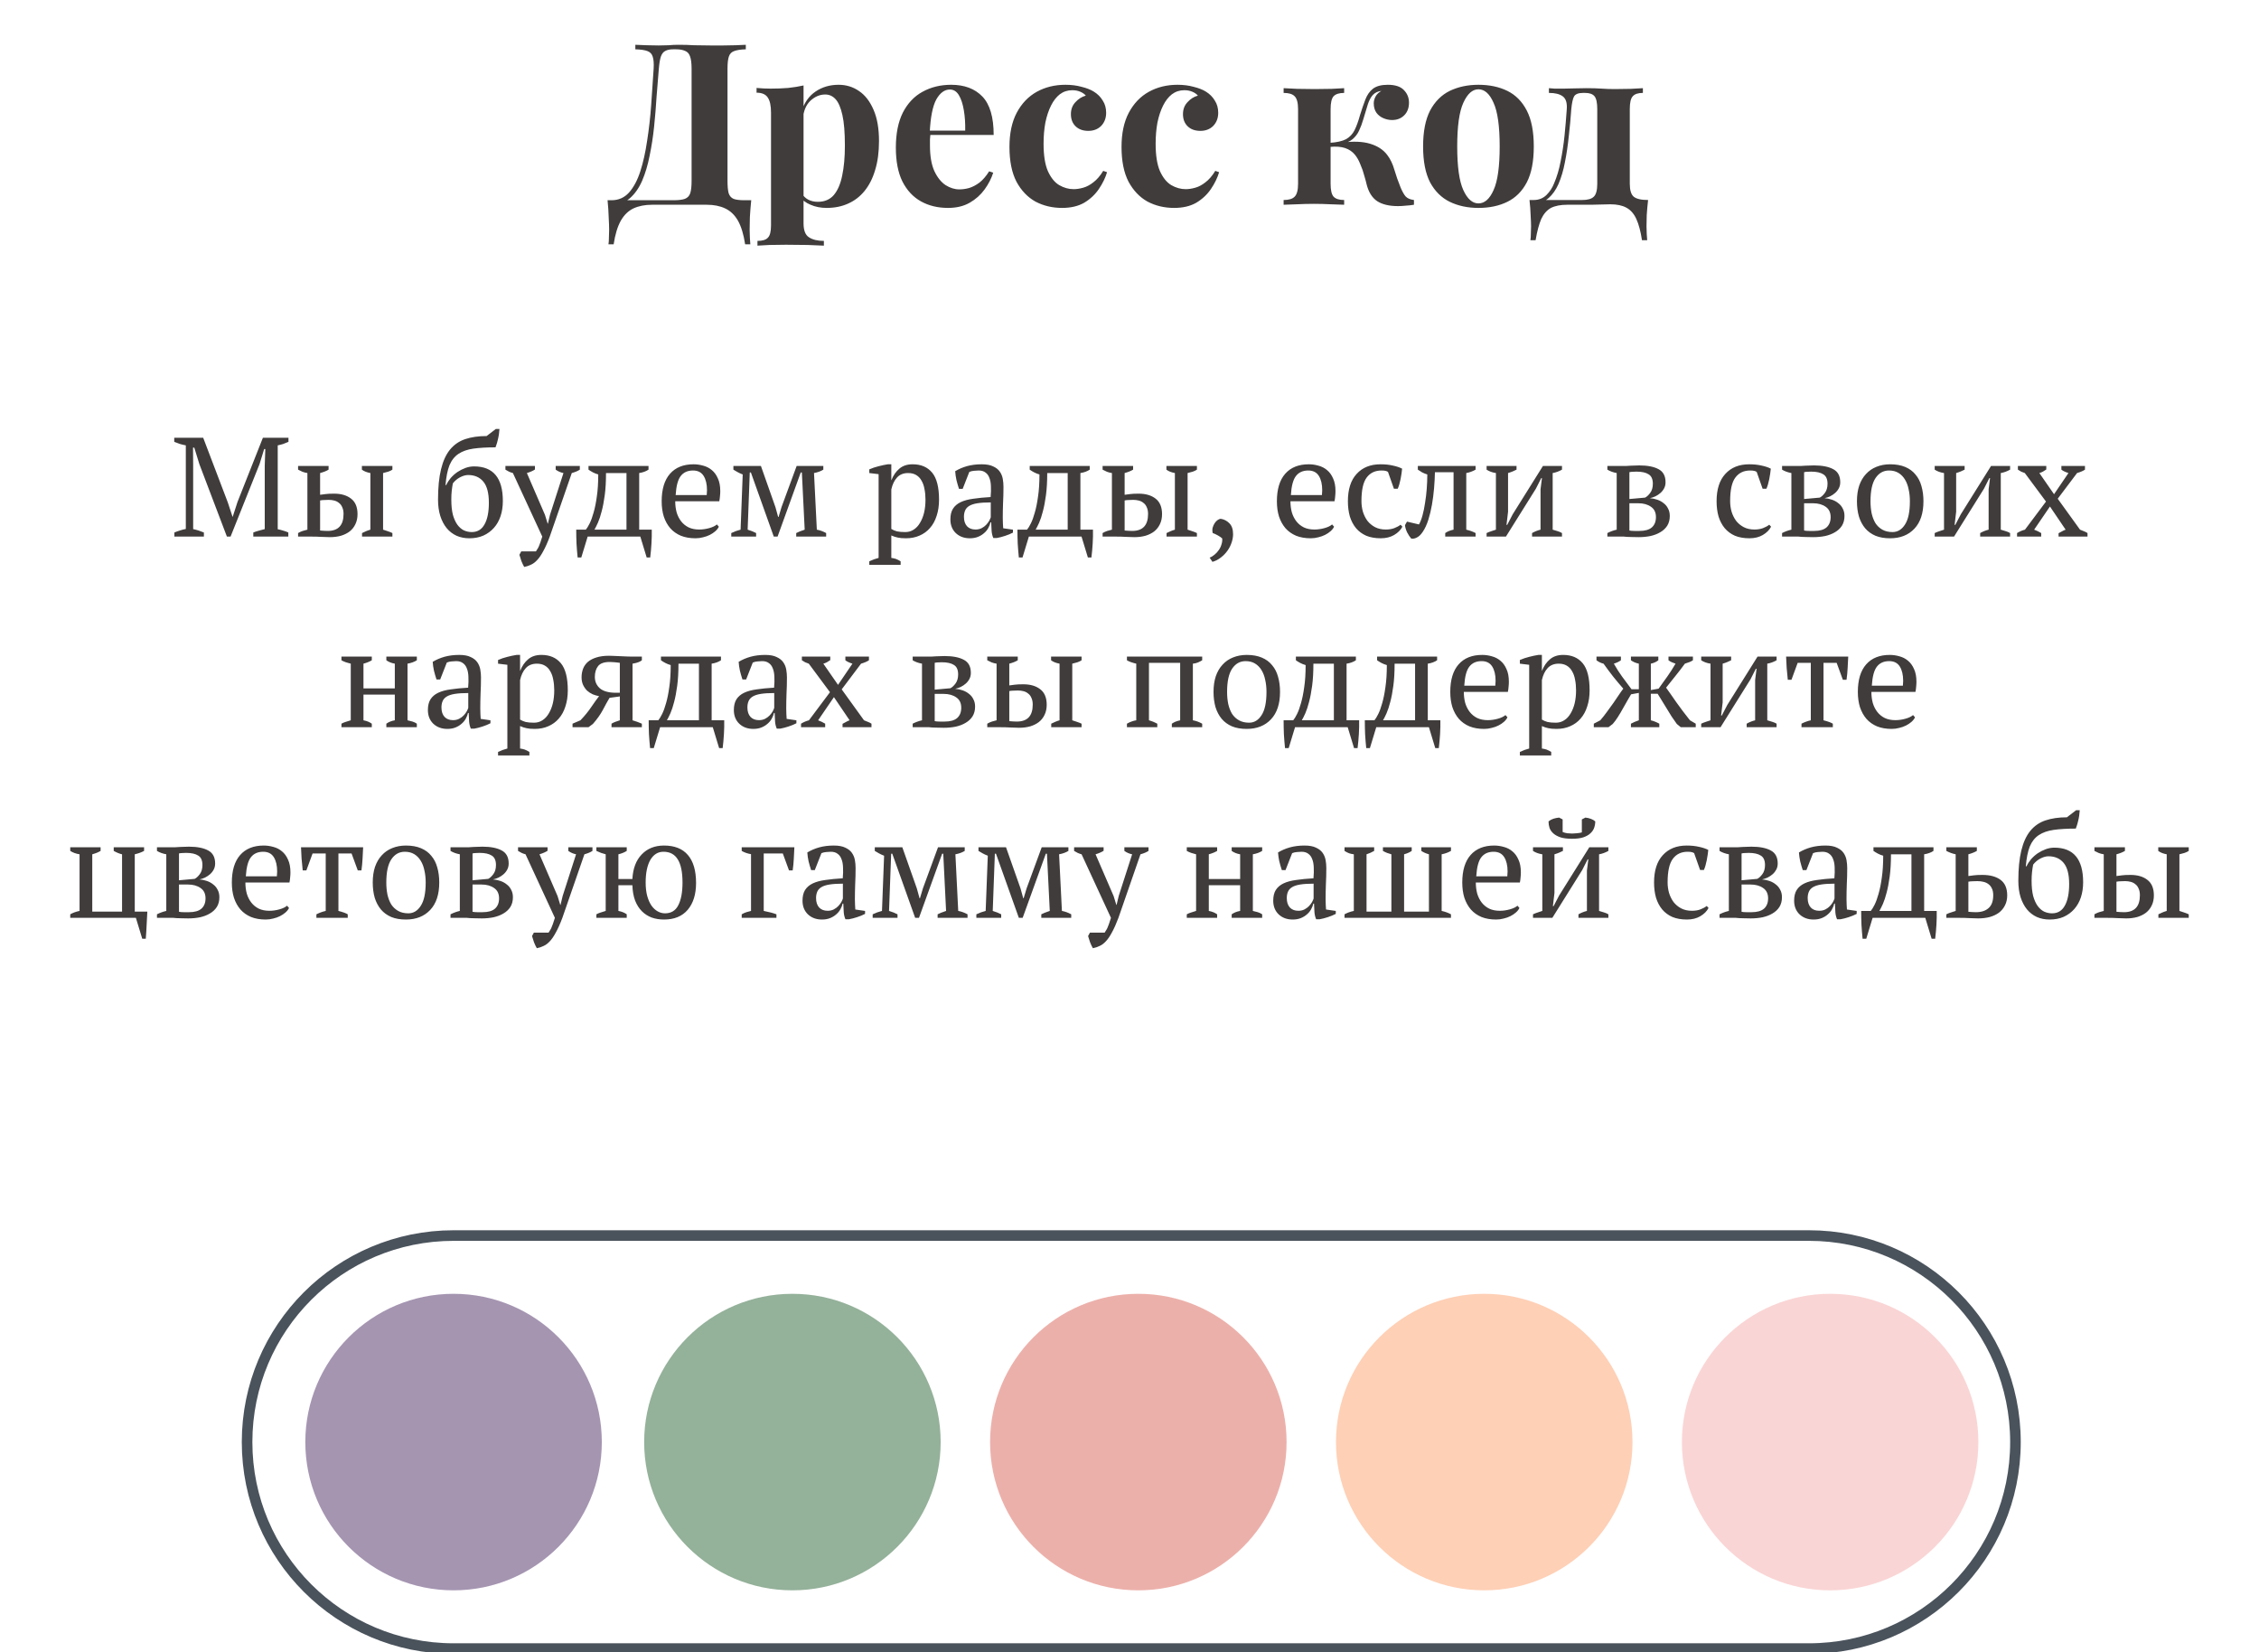 <svg width="320" height="234" viewBox="0 0 320 234" fill="none" xmlns="http://www.w3.org/2000/svg">
<g clip-path="url(#clip0_29_38)">
<path d="M105.648 6.344V6.984C104.923 7.005 104.368 7.091 103.984 7.24C103.621 7.368 103.376 7.624 103.248 8.008C103.12 8.371 103.056 8.947 103.056 9.736V25.608C103.056 26.376 103.109 26.963 103.216 27.368C103.344 27.752 103.579 28.019 103.92 28.168C104.261 28.296 104.773 28.36 105.456 28.36H106.416C106.331 29.192 106.267 29.992 106.224 30.76C106.203 31.528 106.192 32.115 106.192 32.52C106.192 32.947 106.203 33.331 106.224 33.672C106.245 34.035 106.267 34.344 106.288 34.6H105.552C105.339 33.192 104.997 32.072 104.528 31.24C104.059 30.429 103.451 29.853 102.704 29.512C101.979 29.171 101.115 29 100.112 29H92.368C91.365 29 90.491 29.171 89.744 29.512C89.019 29.853 88.421 30.429 87.952 31.24C87.483 32.072 87.141 33.192 86.928 34.6H86.192C86.235 34.344 86.256 34.035 86.256 33.672C86.277 33.331 86.288 32.947 86.288 32.52C86.288 32.115 86.267 31.528 86.224 30.76C86.203 29.992 86.149 29.192 86.064 28.36H95.376C96.101 28.36 96.645 28.296 97.008 28.168C97.392 28.019 97.648 27.752 97.776 27.368C97.904 26.963 97.968 26.376 97.968 25.608V9.736C97.968 8.947 97.893 8.36 97.744 7.976C97.616 7.592 97.381 7.336 97.04 7.208C96.72 7.059 96.293 6.984 95.76 6.984H95.344C94.896 6.984 94.533 7.059 94.256 7.208C93.979 7.336 93.765 7.603 93.616 8.008C93.488 8.392 93.392 8.968 93.328 9.736C93.221 10.952 93.115 12.264 93.008 13.672C92.923 15.08 92.805 16.509 92.656 17.96C92.507 19.389 92.293 20.765 92.016 22.088C91.76 23.389 91.408 24.563 90.96 25.608C90.512 26.632 89.936 27.453 89.232 28.072C88.528 28.669 87.664 28.968 86.64 28.968V28.36C87.621 28.36 88.443 27.997 89.104 27.272C89.765 26.525 90.299 25.523 90.704 24.264C91.109 23.005 91.429 21.576 91.664 19.976C91.92 18.355 92.112 16.669 92.24 14.92C92.368 13.171 92.485 11.443 92.592 9.736C92.635 8.989 92.592 8.424 92.464 8.04C92.357 7.656 92.112 7.389 91.728 7.24C91.344 7.091 90.768 7.005 90 6.984V6.344C90.448 6.365 90.981 6.387 91.6 6.408C92.219 6.429 92.784 6.44 93.296 6.44C93.787 6.44 94.256 6.429 94.704 6.408C95.173 6.365 95.643 6.344 96.112 6.344C96.923 6.344 97.659 6.365 98.32 6.408C98.981 6.429 99.771 6.44 100.688 6.44C101.221 6.44 101.797 6.44 102.416 6.44C103.056 6.419 103.653 6.408 104.208 6.408C104.784 6.387 105.264 6.365 105.648 6.344ZM113.827 12.104V31.624C113.827 32.627 114.083 33.288 114.595 33.608C115.107 33.949 115.811 34.12 116.707 34.12V34.792C116.153 34.771 115.385 34.739 114.403 34.696C113.443 34.675 112.419 34.664 111.331 34.664C110.542 34.664 109.763 34.675 108.995 34.696C108.249 34.739 107.683 34.771 107.299 34.792V34.12C108.003 34.12 108.494 33.971 108.771 33.672C109.07 33.373 109.219 32.797 109.219 31.944V15.944C109.219 14.984 109.07 14.28 108.771 13.832C108.473 13.363 107.939 13.128 107.171 13.128V12.456C107.854 12.52 108.515 12.552 109.155 12.552C110.03 12.552 110.862 12.52 111.651 12.456C112.441 12.371 113.166 12.253 113.827 12.104ZM118.787 12.008C119.875 12.008 120.846 12.307 121.699 12.904C122.553 13.48 123.235 14.365 123.747 15.56C124.259 16.733 124.515 18.205 124.515 19.976C124.515 21.533 124.334 22.899 123.971 24.072C123.63 25.245 123.129 26.237 122.467 27.048C121.827 27.837 121.049 28.435 120.131 28.84C119.235 29.245 118.222 29.448 117.091 29.448C116.259 29.448 115.502 29.299 114.819 29C114.137 28.723 113.614 28.317 113.251 27.784L113.571 27.368C113.785 27.752 114.083 28.051 114.467 28.264C114.873 28.477 115.331 28.584 115.843 28.584C116.803 28.584 117.561 28.264 118.115 27.624C118.67 26.963 119.065 26.045 119.299 24.872C119.555 23.677 119.683 22.259 119.683 20.616C119.683 18.781 119.566 17.341 119.331 16.296C119.097 15.251 118.777 14.504 118.371 14.056C117.966 13.608 117.475 13.384 116.899 13.384C116.131 13.384 115.427 13.683 114.787 14.28C114.169 14.877 113.817 15.731 113.731 16.84L113.571 15.72C113.955 14.504 114.606 13.587 115.523 12.968C116.462 12.328 117.55 12.008 118.787 12.008ZM134.743 12.008C136.62 12.008 138.092 12.563 139.159 13.672C140.225 14.781 140.759 16.595 140.759 19.112H130.231L130.167 18.504H136.727C136.748 17.459 136.684 16.499 136.535 15.624C136.385 14.728 136.151 14.013 135.831 13.48C135.511 12.947 135.084 12.68 134.551 12.68C133.804 12.68 133.164 13.149 132.631 14.088C132.119 15.027 131.809 16.584 131.703 18.76L131.799 18.952C131.777 19.208 131.756 19.475 131.735 19.752C131.735 20.029 131.735 20.317 131.735 20.616C131.735 22.088 131.937 23.283 132.343 24.2C132.769 25.117 133.303 25.789 133.943 26.216C134.583 26.621 135.233 26.824 135.895 26.824C136.343 26.824 136.801 26.76 137.271 26.632C137.761 26.483 138.252 26.227 138.743 25.864C139.233 25.48 139.692 24.947 140.119 24.264L140.695 24.456C140.439 25.267 140.033 26.056 139.479 26.824C138.924 27.592 138.22 28.221 137.367 28.712C136.513 29.203 135.489 29.448 134.295 29.448C132.844 29.448 131.564 29.139 130.455 28.52C129.345 27.901 128.471 26.963 127.831 25.704C127.212 24.445 126.903 22.845 126.903 20.904C126.903 18.92 127.233 17.267 127.895 15.944C128.577 14.621 129.505 13.64 130.679 13C131.873 12.339 133.228 12.008 134.743 12.008ZM150.932 12.008C151.764 12.008 152.521 12.104 153.204 12.296C153.908 12.467 154.484 12.691 154.932 12.968C155.486 13.309 155.913 13.736 156.212 14.248C156.532 14.739 156.692 15.315 156.692 15.976C156.692 16.723 156.457 17.341 155.988 17.832C155.518 18.301 154.91 18.536 154.164 18.536C153.417 18.536 152.82 18.323 152.372 17.896C151.924 17.469 151.7 16.893 151.7 16.168C151.7 15.485 151.913 14.92 152.34 14.472C152.766 14.003 153.257 13.693 153.812 13.544C153.641 13.331 153.385 13.149 153.044 13C152.702 12.851 152.318 12.776 151.892 12.776C151.23 12.776 150.644 12.968 150.132 13.352C149.641 13.736 149.225 14.269 148.884 14.952C148.542 15.635 148.276 16.435 148.084 17.352C147.913 18.269 147.828 19.272 147.828 20.36C147.828 22.003 148.03 23.293 148.436 24.232C148.862 25.171 149.396 25.832 150.036 26.216C150.697 26.6 151.38 26.792 152.084 26.792C152.489 26.792 152.926 26.728 153.396 26.6C153.886 26.472 154.377 26.216 154.868 25.832C155.38 25.448 155.849 24.904 156.276 24.2L156.82 24.392C156.585 25.181 156.201 25.971 155.668 26.76C155.134 27.549 154.441 28.2 153.588 28.712C152.734 29.203 151.689 29.448 150.452 29.448C149.065 29.448 147.806 29.149 146.676 28.552C145.566 27.933 144.67 26.995 143.988 25.736C143.326 24.456 142.996 22.813 142.996 20.808C142.996 18.888 143.337 17.277 144.02 15.976C144.724 14.653 145.673 13.661 146.868 13C148.062 12.339 149.417 12.008 150.932 12.008ZM166.807 12.008C167.639 12.008 168.396 12.104 169.079 12.296C169.783 12.467 170.359 12.691 170.807 12.968C171.361 13.309 171.788 13.736 172.087 14.248C172.407 14.739 172.567 15.315 172.567 15.976C172.567 16.723 172.332 17.341 171.863 17.832C171.393 18.301 170.785 18.536 170.039 18.536C169.292 18.536 168.695 18.323 168.247 17.896C167.799 17.469 167.575 16.893 167.575 16.168C167.575 15.485 167.788 14.92 168.215 14.472C168.641 14.003 169.132 13.693 169.687 13.544C169.516 13.331 169.26 13.149 168.919 13C168.577 12.851 168.193 12.776 167.767 12.776C167.105 12.776 166.519 12.968 166.007 13.352C165.516 13.736 165.1 14.269 164.759 14.952C164.417 15.635 164.151 16.435 163.959 17.352C163.788 18.269 163.703 19.272 163.703 20.36C163.703 22.003 163.905 23.293 164.311 24.232C164.737 25.171 165.271 25.832 165.911 26.216C166.572 26.6 167.255 26.792 167.959 26.792C168.364 26.792 168.801 26.728 169.271 26.6C169.761 26.472 170.252 26.216 170.743 25.832C171.255 25.448 171.724 24.904 172.151 24.2L172.695 24.392C172.46 25.181 172.076 25.971 171.543 26.76C171.009 27.549 170.316 28.2 169.463 28.712C168.609 29.203 167.564 29.448 166.327 29.448C164.94 29.448 163.681 29.149 162.551 28.552C161.441 27.933 160.545 26.995 159.863 25.736C159.201 24.456 158.871 22.813 158.871 20.808C158.871 18.888 159.212 17.277 159.895 15.976C160.599 14.653 161.548 13.661 162.743 13C163.937 12.339 165.292 12.008 166.807 12.008ZM196.583 12.008C197.628 12.008 198.385 12.253 198.855 12.744C199.345 13.235 199.591 13.832 199.591 14.536C199.591 15.283 199.367 15.88 198.919 16.328C198.471 16.776 197.895 17 197.191 17C196.785 17 196.38 16.915 195.975 16.744C195.569 16.573 195.239 16.317 194.983 15.976C194.727 15.613 194.599 15.165 194.599 14.632C194.599 14.312 194.684 13.992 194.855 13.672C195.025 13.352 195.303 13.085 195.687 12.872C195.175 12.936 194.769 13.128 194.471 13.448C194.193 13.747 193.959 14.184 193.767 14.76C193.596 15.315 193.383 16.019 193.127 16.872C192.956 17.469 192.753 18.013 192.519 18.504C192.305 18.973 191.996 19.379 191.591 19.72C191.207 20.04 190.663 20.275 189.959 20.424L190.087 20.2C191.708 19.987 193.041 20.04 194.087 20.36C195.153 20.68 195.964 21.213 196.519 21.96C196.945 22.515 197.276 23.197 197.51 24.008C197.745 24.819 198.044 25.672 198.407 26.568C198.641 27.123 198.876 27.539 199.111 27.816C199.367 28.093 199.761 28.264 200.295 28.328V29C199.911 29.064 199.527 29.107 199.142 29.128C198.759 29.171 198.385 29.192 198.023 29.192C196.785 29.192 195.804 28.957 195.079 28.488C194.353 27.997 193.852 27.187 193.575 26.056C193.511 25.757 193.404 25.363 193.255 24.872C193.127 24.36 192.945 23.837 192.711 23.304C192.497 22.749 192.241 22.291 191.943 21.928C191.58 21.48 191.111 21.16 190.535 20.968C189.959 20.776 189.233 20.723 188.359 20.808V20.232C189.361 20.168 190.129 19.997 190.663 19.72C191.196 19.421 191.601 18.995 191.879 18.44C192.156 17.885 192.412 17.181 192.647 16.328C192.903 15.496 193.159 14.749 193.415 14.088C193.671 13.427 194.033 12.915 194.503 12.552C194.993 12.189 195.687 12.008 196.583 12.008ZM190.407 12.488V13.16C189.703 13.16 189.201 13.32 188.903 13.64C188.625 13.96 188.487 14.568 188.487 15.464V26.024C188.487 26.92 188.625 27.528 188.903 27.848C189.201 28.168 189.703 28.328 190.407 28.328V29C190.001 28.979 189.383 28.957 188.551 28.936C187.719 28.893 186.908 28.872 186.119 28.872C185.308 28.872 184.487 28.893 183.655 28.936C182.844 28.957 182.236 28.979 181.831 29V28.328C182.577 28.328 183.1 28.168 183.399 27.848C183.719 27.528 183.879 26.92 183.879 26.024V15.464C183.879 14.568 183.719 13.96 183.399 13.64C183.1 13.32 182.577 13.16 181.831 13.16V12.488C182.257 12.509 182.897 12.541 183.751 12.584C184.625 12.605 185.457 12.616 186.247 12.616C187.057 12.616 187.857 12.605 188.647 12.584C189.436 12.541 190.023 12.509 190.407 12.488ZM209.43 12.008C210.988 12.008 212.353 12.296 213.526 12.872C214.7 13.448 215.617 14.376 216.278 15.656C216.94 16.936 217.27 18.632 217.27 20.744C217.27 22.856 216.94 24.552 216.278 25.832C215.617 27.091 214.7 28.008 213.526 28.584C212.353 29.16 210.988 29.448 209.43 29.448C207.916 29.448 206.561 29.16 205.366 28.584C204.193 28.008 203.265 27.091 202.582 25.832C201.921 24.552 201.59 22.856 201.59 20.744C201.59 18.632 201.921 16.936 202.582 15.656C203.265 14.376 204.193 13.448 205.366 12.872C206.561 12.296 207.916 12.008 209.43 12.008ZM209.43 12.648C208.577 12.648 207.862 13.288 207.286 14.568C206.71 15.827 206.422 17.885 206.422 20.744C206.422 23.603 206.71 25.661 207.286 26.92C207.862 28.179 208.577 28.808 209.43 28.808C210.305 28.808 211.02 28.179 211.574 26.92C212.15 25.661 212.438 23.603 212.438 20.744C212.438 17.885 212.15 15.827 211.574 14.568C211.02 13.288 210.305 12.648 209.43 12.648ZM232.725 12.488V13.16C232.042 13.16 231.562 13.32 231.285 13.64C231.007 13.939 230.869 14.536 230.869 15.432V26.024C230.869 26.92 231.05 27.528 231.413 27.848C231.797 28.168 232.479 28.328 233.461 28.328C233.375 29.075 233.311 29.789 233.269 30.472C233.247 31.155 233.237 31.677 233.237 32.04C233.237 32.424 233.247 32.787 233.269 33.128C233.29 33.491 233.311 33.789 233.333 34.024H232.597C232.405 32.765 232.138 31.763 231.797 31.016C231.455 30.269 230.986 29.736 230.389 29.416C229.813 29.096 229.055 28.936 228.117 28.936C227.647 28.936 227.189 28.947 226.741 28.968C226.314 28.968 225.866 28.979 225.397 29C224.927 29 224.415 29 223.861 29C223.306 29 222.687 29 222.005 29C221.066 29 220.298 29.149 219.701 29.448C219.125 29.768 218.666 30.291 218.325 31.016C218.005 31.763 217.738 32.765 217.525 34.024H216.789C216.831 33.789 216.853 33.491 216.853 33.128C216.874 32.787 216.885 32.424 216.885 32.04C216.885 31.677 216.863 31.155 216.821 30.472C216.799 29.789 216.746 29.075 216.661 28.328H224.149C224.917 28.328 225.461 28.168 225.781 27.848C226.101 27.528 226.261 26.92 226.261 26.024V15.464C226.261 14.568 226.133 13.96 225.877 13.64C225.621 13.32 225.173 13.16 224.533 13.16H224.245C223.583 13.16 223.157 13.331 222.965 13.672C222.794 13.992 222.666 14.589 222.581 15.464C222.495 16.723 222.378 17.992 222.229 19.272C222.101 20.552 221.919 21.779 221.685 22.952C221.471 24.104 221.162 25.149 220.757 26.088C220.394 26.899 219.935 27.549 219.381 28.04C218.847 28.509 218.207 28.776 217.461 28.84L217.269 28.328C217.973 28.328 218.57 28.093 219.061 27.624C219.551 27.133 219.914 26.579 220.149 25.96C220.554 25.021 220.863 23.976 221.077 22.824C221.311 21.672 221.493 20.477 221.621 19.24C221.749 17.981 221.855 16.723 221.941 15.464C222.005 14.568 221.813 13.96 221.365 13.64C220.938 13.32 220.287 13.16 219.413 13.16V12.488C219.583 12.509 219.85 12.531 220.213 12.552C220.597 12.552 221.045 12.552 221.557 12.552C221.983 12.552 222.442 12.541 222.933 12.52C223.423 12.499 224.021 12.488 224.725 12.488C225.557 12.488 226.271 12.509 226.869 12.552C227.466 12.595 228.095 12.616 228.757 12.616C229.482 12.616 230.229 12.605 230.997 12.584C231.765 12.541 232.341 12.509 232.725 12.488ZM40.842 76H35.882V75.42C36.148 75.313 36.415 75.227 36.682 75.16C36.948 75.08 37.222 75.007 37.502 74.94V65.94L37.582 63.6H37.422L36.762 65.74L32.662 76H32.142L28.242 65.74L27.522 63.4H27.342L27.362 65.94V74.94C27.615 74.993 27.868 75.06 28.122 75.14C28.375 75.22 28.628 75.313 28.882 75.42V76H24.702V75.42C24.955 75.313 25.215 75.22 25.482 75.14C25.762 75.047 26.042 74.973 26.322 74.92V63.08C26.042 63.027 25.762 62.96 25.482 62.88C25.215 62.787 24.948 62.687 24.682 62.58V62H28.782L32.262 71.14L32.942 73.2H32.962L33.642 71.1L37.242 62H40.862V62.58C40.622 62.687 40.375 62.787 40.122 62.88C39.868 62.96 39.608 63.027 39.342 63.08V74.96C39.622 75.013 39.882 75.08 40.122 75.16C40.375 75.227 40.615 75.313 40.842 75.42V76ZM45.345 70.08C45.572 70.053 45.825 70.02 46.105 69.98C46.385 69.94 46.792 69.92 47.325 69.92C48.325 69.92 49.125 70.153 49.725 70.62C50.339 71.087 50.645 71.82 50.645 72.82C50.645 73.353 50.545 73.827 50.345 74.24C50.159 74.64 49.892 74.98 49.545 75.26C49.199 75.527 48.785 75.733 48.305 75.88C47.825 76.013 47.299 76.08 46.725 76.08C46.365 76.08 45.959 76.067 45.505 76.04C45.065 76.013 44.592 76 44.085 76H42.225V75.5C42.452 75.367 42.672 75.267 42.885 75.2C43.099 75.133 43.319 75.073 43.545 75.02V67C43.292 66.96 43.059 66.9 42.845 66.82C42.632 66.727 42.425 66.627 42.225 66.52V66H46.545V66.52C46.239 66.707 45.839 66.867 45.345 67V70.08ZM45.345 75.14C45.519 75.153 45.692 75.167 45.865 75.18C46.039 75.193 46.219 75.2 46.405 75.2C47.912 75.2 48.665 74.4 48.665 72.8C48.665 72.427 48.605 72.113 48.485 71.86C48.379 71.593 48.225 71.387 48.025 71.24C47.839 71.08 47.619 70.967 47.365 70.9C47.112 70.833 46.845 70.8 46.565 70.8C46.379 70.8 46.179 70.807 45.965 70.82C45.752 70.82 45.545 70.84 45.345 70.88V75.14ZM55.585 76H51.285V75.5C51.472 75.407 51.659 75.32 51.845 75.24C52.032 75.16 52.239 75.087 52.465 75.02V67C51.959 66.907 51.559 66.747 51.265 66.52V66H55.585V66.52C55.425 66.627 55.232 66.72 55.005 66.8C54.779 66.867 54.532 66.933 54.265 67V75.02C54.492 75.087 54.712 75.16 54.925 75.24C55.139 75.307 55.359 75.393 55.585 75.5V76ZM62.05 70.76C62.05 69.053 62.191 67.627 62.471 66.48C62.751 65.32 63.17 64.393 63.73 63.7C64.304 62.993 65.024 62.493 65.891 62.2C66.757 61.907 67.77 61.76 68.93 61.76L70.231 60.76H70.751C70.737 61 70.71 61.26 70.671 61.54C70.63 61.807 70.577 62.067 70.51 62.32C70.457 62.56 70.397 62.773 70.331 62.96C70.277 63.147 70.231 63.28 70.191 63.36C68.964 63.36 67.924 63.42 67.07 63.54C66.217 63.66 65.51 63.907 64.951 64.28C64.391 64.653 63.964 65.193 63.67 65.9C63.391 66.607 63.204 67.54 63.111 68.7H63.211C63.37 68.353 63.584 68.02 63.85 67.7C64.13 67.38 64.444 67.1 64.79 66.86C65.15 66.62 65.531 66.427 65.93 66.28C66.331 66.133 66.737 66.06 67.15 66.06C69.871 66.06 71.231 67.693 71.231 70.96C71.231 71.733 71.124 72.447 70.91 73.1C70.697 73.74 70.384 74.293 69.971 74.76C69.557 75.227 69.057 75.593 68.471 75.86C67.884 76.113 67.224 76.24 66.49 76.24C65.824 76.24 65.217 76.12 64.671 75.88C64.124 75.627 63.657 75.267 63.27 74.8C62.884 74.32 62.584 73.747 62.37 73.08C62.157 72.4 62.05 71.627 62.05 70.76ZM63.931 70.76C63.931 71.6 64.004 72.313 64.15 72.9C64.311 73.473 64.524 73.947 64.79 74.32C65.057 74.68 65.364 74.947 65.71 75.12C66.07 75.28 66.444 75.36 66.831 75.36C67.63 75.36 68.231 75 68.63 74.28C69.044 73.56 69.251 72.533 69.251 71.2C69.251 69.84 68.99 68.847 68.471 68.22C67.951 67.593 67.231 67.28 66.311 67.28C65.964 67.28 65.584 67.387 65.171 67.6C64.77 67.813 64.43 68.1 64.15 68.46C64.084 68.793 64.031 69.147 63.99 69.52C63.95 69.88 63.931 70.293 63.931 70.76ZM72.656 67C72.456 66.947 72.27 66.88 72.096 66.8C71.936 66.72 71.77 66.627 71.596 66.52V66H75.776V66.5C75.496 66.687 75.116 66.853 74.636 67L77.196 72.92L77.576 74.16H77.616L77.916 72.9L79.816 67C79.416 66.92 79.05 66.76 78.716 66.52V66H82.136V66.52C81.856 66.707 81.476 66.867 80.996 67L77.876 76C77.556 76.853 77.25 77.54 76.956 78.06C76.676 78.593 76.39 79.013 76.096 79.32C75.816 79.627 75.523 79.847 75.216 79.98C74.923 80.127 74.603 80.233 74.256 80.3C74.11 80.047 73.976 79.767 73.856 79.46C73.75 79.153 73.656 78.86 73.576 78.58L73.836 78.1H75.916C75.996 77.993 76.063 77.887 76.116 77.78C76.183 77.687 76.25 77.567 76.316 77.42C76.383 77.273 76.456 77.087 76.536 76.86C76.616 76.633 76.71 76.347 76.816 76L72.656 67ZM83.245 76L82.345 78.96H81.825C81.759 78.307 81.705 77.647 81.665 76.98C81.639 76.313 81.625 75.66 81.625 75.02H82.985C83.145 74.833 83.325 74.54 83.525 74.14C83.725 73.74 83.912 73.227 84.085 72.6C84.272 71.96 84.425 71.2 84.545 70.32C84.679 69.427 84.745 68.387 84.745 67.2C84.465 67.12 84.212 67.02 83.985 66.9C83.759 66.78 83.552 66.653 83.365 66.52V66H91.865V66.52C91.505 66.76 91.065 66.92 90.545 67V75.02H92.325C92.339 75.66 92.325 76.313 92.285 76.98C92.245 77.647 92.185 78.307 92.105 78.96H91.605L90.705 76H83.245ZM85.845 67C85.845 68.2 85.785 69.247 85.665 70.14C85.545 71.033 85.399 71.8 85.225 72.44C85.065 73.067 84.892 73.593 84.705 74.02C84.519 74.433 84.352 74.767 84.205 75.02H88.745V67H85.845ZM101.83 74.6C101.723 74.827 101.557 75.04 101.33 75.24C101.103 75.44 100.843 75.613 100.55 75.76C100.257 75.907 99.937 76.02 99.59 76.1C99.243 76.193 98.89 76.24 98.53 76.24C97.743 76.24 97.05 76.12 96.45 75.88C95.85 75.627 95.35 75.273 94.95 74.82C94.55 74.353 94.243 73.8 94.03 73.16C93.83 72.52 93.73 71.8 93.73 71C93.73 69.293 94.124 67.993 94.91 67.1C95.697 66.207 96.81 65.76 98.25 65.76C98.717 65.76 99.177 65.827 99.63 65.96C100.083 66.08 100.483 66.287 100.83 66.58C101.19 66.873 101.477 67.267 101.69 67.76C101.917 68.24 102.03 68.84 102.03 69.56C102.03 69.787 102.017 70.02 101.99 70.26C101.977 70.487 101.943 70.733 101.89 71H95.65C95.65 71.56 95.717 72.087 95.85 72.58C95.997 73.06 96.21 73.48 96.49 73.84C96.77 74.2 97.124 74.487 97.55 74.7C97.977 74.9 98.477 75 99.05 75C99.517 75 99.99 74.933 100.47 74.8C100.95 74.667 101.31 74.493 101.55 74.28L101.83 74.6ZM98.17 66.64C97.41 66.64 96.83 66.9 96.43 67.42C96.03 67.927 95.79 68.827 95.71 70.12H100.11C100.123 70 100.13 69.887 100.13 69.78C100.143 69.66 100.15 69.547 100.15 69.44C100.15 68.587 99.99 67.907 99.67 67.4C99.35 66.893 98.85 66.64 98.17 66.64ZM107.109 76H103.589V75.5C104.029 75.287 104.469 75.127 104.909 75.02L105.209 67.2C104.929 67.093 104.682 66.98 104.469 66.86C104.255 66.74 104.062 66.627 103.889 66.52V66H107.789L109.849 71.84L110.229 73.22H110.289L110.709 71.82L112.849 66H116.629V66.52C116.455 66.627 116.262 66.72 116.049 66.8C115.835 66.88 115.589 66.947 115.309 67L115.709 75.02C116.149 75.1 116.589 75.26 117.029 75.5V76H112.789V75.5C112.922 75.433 113.082 75.36 113.269 75.28C113.455 75.2 113.695 75.113 113.989 75.02L113.589 66.92H113.429L110.149 76H109.609L106.369 66.92H106.209L105.909 75.02C106.389 75.167 106.789 75.327 107.109 75.5V76ZM127.58 80H123.14V79.5C123.593 79.287 124.033 79.127 124.46 79.02V67.16L123.14 67V66.48C123.566 66.293 124 66.147 124.44 66.04C124.893 65.92 125.333 65.827 125.76 65.76H126.26V68H126.28C126.546 67.32 126.92 66.78 127.4 66.38C127.88 65.967 128.506 65.76 129.28 65.76C130.466 65.76 131.386 66.153 132.04 66.94C132.693 67.727 133.02 69.007 133.02 70.78C133.02 71.62 132.906 72.38 132.68 73.06C132.466 73.74 132.153 74.313 131.74 74.78C131.34 75.247 130.846 75.607 130.26 75.86C129.686 76.113 129.046 76.24 128.34 76.24C127.846 76.24 127.46 76.207 127.18 76.14C126.9 76.087 126.593 75.987 126.26 75.84V79.02C126.473 79.047 126.686 79.093 126.9 79.16C127.113 79.24 127.34 79.353 127.58 79.5V80ZM128.64 67C127.986 67 127.466 67.207 127.08 67.62C126.693 68.033 126.42 68.6 126.26 69.32V74.92C126.5 75.067 126.766 75.18 127.06 75.26C127.366 75.327 127.76 75.36 128.24 75.36C128.68 75.36 129.073 75.247 129.42 75.02C129.78 74.793 130.08 74.473 130.32 74.06C130.573 73.647 130.766 73.167 130.9 72.62C131.033 72.06 131.1 71.447 131.1 70.78C131.1 70.233 131.053 69.733 130.96 69.28C130.88 68.813 130.74 68.413 130.54 68.08C130.353 67.733 130.1 67.467 129.78 67.28C129.473 67.093 129.093 67 128.64 67ZM142.048 73.38C142.048 73.673 142.054 73.927 142.068 74.14C142.081 74.353 142.094 74.58 142.108 74.82L143.488 75.02V75.44C143.154 75.613 142.781 75.767 142.368 75.9C141.968 76.033 141.581 76.133 141.208 76.2H140.708C140.574 75.893 140.494 75.56 140.468 75.2C140.441 74.827 140.421 74.42 140.408 73.98H140.308C140.254 74.247 140.148 74.52 139.988 74.8C139.841 75.067 139.641 75.307 139.388 75.52C139.148 75.733 138.861 75.907 138.528 76.04C138.194 76.173 137.814 76.24 137.388 76.24C136.574 76.24 135.908 75.993 135.388 75.5C134.881 75.007 134.628 74.36 134.628 73.56C134.628 72.947 134.748 72.447 134.988 72.06C135.241 71.66 135.608 71.347 136.088 71.12C136.568 70.893 137.161 70.733 137.868 70.64C138.574 70.533 139.394 70.453 140.328 70.4C140.381 69.827 140.394 69.313 140.368 68.86C140.354 68.393 140.281 68 140.148 67.68C140.028 67.347 139.841 67.093 139.588 66.92C139.348 66.733 139.028 66.64 138.628 66.64C138.441 66.64 138.228 66.653 137.988 66.68C137.761 66.693 137.534 66.747 137.308 66.84L136.368 69.24H135.848C135.714 68.84 135.594 68.427 135.488 68C135.394 67.573 135.334 67.153 135.308 66.74C135.814 66.433 136.374 66.193 136.988 66.02C137.614 65.847 138.308 65.76 139.068 65.76C139.748 65.76 140.288 65.86 140.688 66.06C141.101 66.247 141.414 66.493 141.628 66.8C141.841 67.107 141.981 67.447 142.048 67.82C142.114 68.193 142.148 68.567 142.148 68.94C142.148 69.74 142.128 70.513 142.088 71.26C142.061 71.993 142.048 72.7 142.048 73.38ZM138.188 75C138.521 75 138.814 74.933 139.068 74.8C139.321 74.667 139.534 74.507 139.708 74.32C139.881 74.133 140.021 73.947 140.128 73.76C140.234 73.56 140.308 73.393 140.348 73.26V71.16C139.574 71.16 138.941 71.2 138.448 71.28C137.954 71.36 137.568 71.487 137.288 71.66C137.008 71.833 136.814 72.053 136.708 72.32C136.601 72.573 136.548 72.867 136.548 73.2C136.548 73.773 136.694 74.22 136.988 74.54C137.281 74.847 137.681 75 138.188 75ZM145.745 76L144.845 78.96H144.325C144.259 78.307 144.205 77.647 144.165 76.98C144.139 76.313 144.125 75.66 144.125 75.02H145.485C145.645 74.833 145.825 74.54 146.025 74.14C146.225 73.74 146.412 73.227 146.585 72.6C146.772 71.96 146.925 71.2 147.045 70.32C147.179 69.427 147.245 68.387 147.245 67.2C146.965 67.12 146.712 67.02 146.485 66.9C146.259 66.78 146.052 66.653 145.865 66.52V66H154.365V66.52C154.005 66.76 153.565 66.92 153.045 67V75.02H154.825C154.839 75.66 154.825 76.313 154.785 76.98C154.745 77.647 154.685 78.307 154.605 78.96H154.105L153.205 76H145.745ZM148.345 67C148.345 68.2 148.285 69.247 148.165 70.14C148.045 71.033 147.899 71.8 147.725 72.44C147.565 73.067 147.392 73.593 147.205 74.02C147.019 74.433 146.852 74.767 146.705 75.02H151.245V67H148.345ZM159.31 70.08C159.537 70.053 159.79 70.02 160.07 69.98C160.35 69.94 160.757 69.92 161.29 69.92C162.29 69.92 163.09 70.153 163.69 70.62C164.303 71.087 164.61 71.82 164.61 72.82C164.61 73.353 164.51 73.827 164.31 74.24C164.123 74.64 163.857 74.98 163.51 75.26C163.163 75.527 162.75 75.733 162.27 75.88C161.79 76.013 161.263 76.08 160.69 76.08C160.33 76.08 159.923 76.067 159.47 76.04C159.03 76.013 158.557 76 158.05 76H156.19V75.5C156.417 75.367 156.637 75.267 156.85 75.2C157.063 75.133 157.283 75.073 157.51 75.02V67C157.257 66.96 157.023 66.9 156.81 66.82C156.597 66.727 156.39 66.627 156.19 66.52V66H160.51V66.52C160.203 66.707 159.803 66.867 159.31 67V70.08ZM159.31 75.14C159.483 75.153 159.657 75.167 159.83 75.18C160.003 75.193 160.183 75.2 160.37 75.2C161.877 75.2 162.63 74.4 162.63 72.8C162.63 72.427 162.57 72.113 162.45 71.86C162.343 71.593 162.19 71.387 161.99 71.24C161.803 71.08 161.583 70.967 161.33 70.9C161.077 70.833 160.81 70.8 160.53 70.8C160.343 70.8 160.143 70.807 159.93 70.82C159.717 70.82 159.51 70.84 159.31 70.88V75.14ZM169.55 76H165.25V75.5C165.437 75.407 165.623 75.32 165.81 75.24C165.997 75.16 166.203 75.087 166.43 75.02V67C165.923 66.907 165.523 66.747 165.23 66.52V66H169.55V66.52C169.39 66.627 169.197 66.72 168.97 66.8C168.743 66.867 168.497 66.933 168.23 67V75.02C168.457 75.087 168.677 75.16 168.89 75.24C169.103 75.307 169.323 75.393 169.55 75.5V76ZM171.352 78.98C171.605 78.887 171.845 78.74 172.072 78.54C172.299 78.353 172.492 78.14 172.652 77.9C172.825 77.66 172.952 77.393 173.032 77.1C173.125 76.82 173.159 76.54 173.132 76.26C172.972 76.113 172.759 75.967 172.492 75.82C172.225 75.673 171.992 75.567 171.792 75.5C171.725 75.247 171.719 75 171.772 74.76C171.839 74.52 171.932 74.307 172.052 74.12C172.172 73.933 172.305 73.787 172.452 73.68C172.612 73.56 172.765 73.493 172.912 73.48C173.379 73.547 173.785 73.753 174.132 74.1C174.492 74.447 174.672 74.967 174.672 75.66C174.672 76.033 174.605 76.42 174.472 76.82C174.339 77.233 174.145 77.62 173.892 77.98C173.639 78.34 173.332 78.66 172.972 78.94C172.612 79.233 172.205 79.447 171.752 79.58L171.352 78.98ZM188.979 74.6C188.872 74.827 188.705 75.04 188.479 75.24C188.252 75.44 187.992 75.613 187.699 75.76C187.405 75.907 187.085 76.02 186.739 76.1C186.392 76.193 186.039 76.24 185.679 76.24C184.892 76.24 184.199 76.12 183.599 75.88C182.999 75.627 182.499 75.273 182.099 74.82C181.699 74.353 181.392 73.8 181.179 73.16C180.979 72.52 180.879 71.8 180.879 71C180.879 69.293 181.272 67.993 182.059 67.1C182.845 66.207 183.959 65.76 185.399 65.76C185.865 65.76 186.325 65.827 186.779 65.96C187.232 66.08 187.632 66.287 187.979 66.58C188.339 66.873 188.625 67.267 188.839 67.76C189.065 68.24 189.179 68.84 189.179 69.56C189.179 69.787 189.165 70.02 189.139 70.26C189.125 70.487 189.092 70.733 189.039 71H182.799C182.799 71.56 182.865 72.087 182.999 72.58C183.145 73.06 183.359 73.48 183.639 73.84C183.919 74.2 184.272 74.487 184.699 74.7C185.125 74.9 185.625 75 186.199 75C186.665 75 187.139 74.933 187.619 74.8C188.099 74.667 188.459 74.493 188.699 74.28L188.979 74.6ZM185.319 66.64C184.559 66.64 183.979 66.9 183.579 67.42C183.179 67.927 182.939 68.827 182.859 70.12H187.259C187.272 70 187.279 69.887 187.279 69.78C187.292 69.66 187.299 69.547 187.299 69.44C187.299 68.587 187.139 67.907 186.819 67.4C186.499 66.893 185.999 66.64 185.319 66.64ZM198.657 74.6C198.417 75.067 198.024 75.46 197.477 75.78C196.944 76.087 196.317 76.24 195.597 76.24C194.811 76.24 194.124 76.12 193.537 75.88C192.964 75.627 192.484 75.273 192.097 74.82C191.711 74.353 191.417 73.8 191.217 73.16C191.031 72.507 190.937 71.787 190.937 71C190.937 69.307 191.351 68.013 192.177 67.12C193.004 66.213 194.131 65.76 195.557 65.76C196.211 65.76 196.791 65.82 197.297 65.94C197.817 66.047 198.257 66.193 198.617 66.38C198.577 66.82 198.504 67.313 198.397 67.86C198.291 68.407 198.157 68.86 197.997 69.22H197.457L196.617 66.84C196.524 66.773 196.417 66.727 196.297 66.7C196.177 66.66 195.977 66.64 195.697 66.64C194.791 66.64 194.091 66.973 193.597 67.64C193.104 68.293 192.857 69.407 192.857 70.98C192.857 71.487 192.924 71.98 193.057 72.46C193.204 72.94 193.417 73.373 193.697 73.76C193.991 74.133 194.351 74.433 194.777 74.66C195.217 74.887 195.724 75 196.297 75C196.764 75 197.171 74.933 197.517 74.8C197.864 74.667 198.157 74.507 198.397 74.32L198.657 74.6ZM201.005 74.28C201.192 73.96 201.359 73.533 201.505 73C201.652 72.467 201.772 71.88 201.865 71.24C201.972 70.6 202.052 69.933 202.105 69.24C202.159 68.533 202.185 67.853 202.185 67.2C201.919 67.12 201.672 67.02 201.445 66.9C201.232 66.78 201.032 66.653 200.845 66.52V66H209.025V66.52C208.599 66.76 208.159 66.92 207.705 67V75.02C207.985 75.087 208.232 75.16 208.445 75.24C208.659 75.32 208.852 75.407 209.025 75.5V76H204.725V75.5C205.045 75.273 205.439 75.113 205.905 75.02V66.88H203.265C203.252 67.587 203.212 68.34 203.145 69.14C203.079 69.927 202.979 70.707 202.845 71.48C202.712 72.24 202.539 72.96 202.325 73.64C202.112 74.307 201.852 74.867 201.545 75.32C201.292 75.707 201.019 75.973 200.725 76.12C200.432 76.28 200.159 76.333 199.905 76.28C199.705 76.053 199.512 75.76 199.325 75.4C199.152 75.027 199.052 74.687 199.025 74.38L199.305 73.88L201.005 74.28ZM210.585 66H214.825V66.52C214.678 66.6 214.505 66.68 214.305 66.76C214.118 66.84 213.891 66.92 213.625 67V72.48L213.405 74.34H213.505L214.285 72.84L218.565 66H221.265V66.52C220.838 66.76 220.398 66.92 219.945 67V75.02C220.198 75.087 220.438 75.16 220.665 75.24C220.891 75.307 221.091 75.393 221.265 75.5V76H217.025V75.5C217.398 75.287 217.798 75.127 218.225 75.02V69.3L218.425 67.72H218.325L217.565 69.22L213.325 76H210.585V75.5C210.811 75.393 211.031 75.307 211.245 75.24C211.458 75.16 211.678 75.087 211.905 75.02V67C211.385 66.92 210.945 66.76 210.585 66.52V66ZM236.534 73.08C236.534 73.613 236.414 74.073 236.174 74.46C235.934 74.833 235.607 75.14 235.194 75.38C234.794 75.62 234.327 75.8 233.794 75.92C233.261 76.027 232.701 76.08 232.114 76.08C231.687 76.08 231.347 76.073 231.094 76.06C230.841 76.06 230.627 76.053 230.454 76.04C230.281 76.027 230.134 76.013 230.014 76C229.894 76 229.761 76 229.614 76H227.694V75.5C228.107 75.287 228.547 75.127 229.014 75.02V67C228.507 66.907 228.067 66.747 227.694 66.52V66H229.494C229.814 66 230.087 66 230.314 66C230.541 65.987 230.754 65.973 230.954 65.96C231.154 65.947 231.354 65.94 231.554 65.94C231.754 65.927 231.974 65.92 232.214 65.92C233.387 65.92 234.301 66.1 234.954 66.46C235.607 66.807 235.934 67.42 235.934 68.3C235.934 68.62 235.867 68.907 235.734 69.16C235.601 69.413 235.427 69.633 235.214 69.82C235.001 70.007 234.761 70.167 234.494 70.3C234.227 70.42 233.967 70.507 233.714 70.56C234.087 70.587 234.441 70.66 234.774 70.78C235.121 70.9 235.421 71.067 235.674 71.28C235.941 71.48 236.147 71.733 236.294 72.04C236.454 72.333 236.534 72.68 236.534 73.08ZM230.814 75.14C231.001 75.18 231.234 75.2 231.514 75.2C231.807 75.2 232.047 75.2 232.234 75.2C233.021 75.2 233.607 75.033 233.994 74.7C234.381 74.353 234.574 73.867 234.574 73.24C234.574 72.587 234.341 72.1 233.874 71.78C233.407 71.447 232.807 71.28 232.074 71.28H230.814V75.14ZM230.814 70.68L233.034 70.48C233.274 70.36 233.514 70.14 233.754 69.82C234.007 69.487 234.134 69.053 234.134 68.52C234.134 67.867 233.934 67.42 233.534 67.18C233.147 66.927 232.574 66.8 231.814 66.8C231.667 66.8 231.501 66.807 231.314 66.82C231.127 66.82 230.961 66.84 230.814 66.88V70.68ZM250.884 74.6C250.644 75.067 250.25 75.46 249.704 75.78C249.17 76.087 248.544 76.24 247.824 76.24C247.037 76.24 246.35 76.12 245.764 75.88C245.19 75.627 244.71 75.273 244.324 74.82C243.937 74.353 243.644 73.8 243.444 73.16C243.257 72.507 243.164 71.787 243.164 71C243.164 69.307 243.577 68.013 244.404 67.12C245.23 66.213 246.357 65.76 247.784 65.76C248.437 65.76 249.017 65.82 249.524 65.94C250.044 66.047 250.484 66.193 250.844 66.38C250.804 66.82 250.73 67.313 250.624 67.86C250.517 68.407 250.384 68.86 250.224 69.22H249.684L248.844 66.84C248.75 66.773 248.644 66.727 248.524 66.7C248.404 66.66 248.204 66.64 247.924 66.64C247.017 66.64 246.317 66.973 245.824 67.64C245.33 68.293 245.084 69.407 245.084 70.98C245.084 71.487 245.15 71.98 245.284 72.46C245.43 72.94 245.644 73.373 245.924 73.76C246.217 74.133 246.577 74.433 247.004 74.66C247.444 74.887 247.95 75 248.524 75C248.99 75 249.397 74.933 249.744 74.8C250.09 74.667 250.384 74.507 250.624 74.32L250.884 74.6ZM261.28 73.08C261.28 73.613 261.16 74.073 260.92 74.46C260.68 74.833 260.353 75.14 259.94 75.38C259.54 75.62 259.073 75.8 258.54 75.92C258.007 76.027 257.447 76.08 256.86 76.08C256.433 76.08 256.093 76.073 255.84 76.06C255.587 76.06 255.373 76.053 255.2 76.04C255.027 76.027 254.88 76.013 254.76 76C254.64 76 254.507 76 254.36 76H252.44V75.5C252.853 75.287 253.293 75.127 253.76 75.02V67C253.253 66.907 252.813 66.747 252.44 66.52V66H254.24C254.56 66 254.833 66 255.06 66C255.287 65.987 255.5 65.973 255.7 65.96C255.9 65.947 256.1 65.94 256.3 65.94C256.5 65.927 256.72 65.92 256.96 65.92C258.133 65.92 259.047 66.1 259.7 66.46C260.353 66.807 260.68 67.42 260.68 68.3C260.68 68.62 260.613 68.907 260.48 69.16C260.347 69.413 260.173 69.633 259.96 69.82C259.747 70.007 259.507 70.167 259.24 70.3C258.973 70.42 258.713 70.507 258.46 70.56C258.833 70.587 259.187 70.66 259.52 70.78C259.867 70.9 260.167 71.067 260.42 71.28C260.687 71.48 260.893 71.733 261.04 72.04C261.2 72.333 261.28 72.68 261.28 73.08ZM255.56 75.14C255.747 75.18 255.98 75.2 256.26 75.2C256.553 75.2 256.793 75.2 256.98 75.2C257.767 75.2 258.353 75.033 258.74 74.7C259.127 74.353 259.32 73.867 259.32 73.24C259.32 72.587 259.087 72.1 258.62 71.78C258.153 71.447 257.553 71.28 256.82 71.28H255.56V75.14ZM255.56 70.68L257.78 70.48C258.02 70.36 258.26 70.14 258.5 69.82C258.753 69.487 258.88 69.053 258.88 68.52C258.88 67.867 258.68 67.42 258.28 67.18C257.893 66.927 257.32 66.8 256.56 66.8C256.413 66.8 256.247 66.807 256.06 66.82C255.873 66.82 255.707 66.84 255.56 66.88V70.68ZM263.047 71C263.047 70.16 263.153 69.42 263.367 68.78C263.593 68.127 263.913 67.58 264.327 67.14C264.74 66.687 265.233 66.347 265.807 66.12C266.393 65.88 267.04 65.76 267.747 65.76C268.573 65.76 269.287 65.887 269.887 66.14C270.487 66.393 270.973 66.753 271.347 67.22C271.733 67.673 272.013 68.22 272.187 68.86C272.373 69.5 272.467 70.213 272.467 71C272.467 72.68 272.04 73.973 271.187 74.88C270.333 75.787 269.187 76.24 267.747 76.24C266.947 76.24 266.253 76.12 265.667 75.88C265.08 75.627 264.593 75.273 264.207 74.82C263.82 74.353 263.527 73.8 263.327 73.16C263.14 72.507 263.047 71.787 263.047 71ZM264.967 71C264.967 71.6 265.02 72.167 265.127 72.7C265.247 73.233 265.427 73.7 265.667 74.1C265.92 74.487 266.247 74.793 266.647 75.02C267.047 75.247 267.527 75.36 268.087 75.36C268.807 75.36 269.393 75.007 269.847 74.3C270.313 73.593 270.547 72.493 270.547 71C270.547 70.387 270.487 69.82 270.367 69.3C270.26 68.767 270.087 68.307 269.847 67.92C269.607 67.52 269.3 67.207 268.927 66.98C268.553 66.753 268.107 66.64 267.587 66.64C266.8 66.64 266.167 66.993 265.687 67.7C265.207 68.407 264.967 69.507 264.967 71ZM274.061 66H278.301V66.52C278.155 66.6 277.981 66.68 277.781 66.76C277.595 66.84 277.368 66.92 277.101 67V72.48L276.881 74.34H276.981L277.761 72.84L282.041 66H284.741V66.52C284.315 66.76 283.875 66.92 283.421 67V75.02C283.675 75.087 283.915 75.16 284.141 75.24C284.368 75.307 284.568 75.393 284.741 75.5V76H280.501V75.5C280.875 75.287 281.275 75.127 281.701 75.02V69.3L281.901 67.72H281.801L281.041 69.22L276.801 76H274.061V75.5C274.288 75.393 274.508 75.307 274.721 75.24C274.935 75.16 275.155 75.087 275.381 75.02V67C274.861 66.92 274.421 66.76 274.061 66.52V66ZM291.487 70.64L294.647 75.02C294.834 75.087 295.014 75.16 295.187 75.24C295.374 75.307 295.547 75.393 295.707 75.5V76H291.607V75.52C291.794 75.413 291.967 75.32 292.127 75.24C292.287 75.147 292.447 75.073 292.607 75.02L290.387 71.74L288.147 75.02C288.334 75.087 288.507 75.16 288.667 75.24C288.827 75.32 288.987 75.407 289.147 75.5V76H285.727V75.5C286.101 75.273 286.474 75.113 286.847 75.02L289.827 71.04L286.827 67C286.641 66.933 286.467 66.867 286.307 66.8C286.161 66.72 286.007 66.627 285.847 66.52V66H289.867V66.5C289.707 66.607 289.547 66.707 289.387 66.8C289.241 66.88 289.074 66.947 288.887 67L290.967 70L293.007 67C292.554 66.853 292.221 66.693 292.007 66.52V66H295.347V66.52C295.094 66.693 294.721 66.853 294.227 67L291.487 70.64ZM52.668 103H48.368V102.5C48.555 102.393 48.761 102.307 48.988 102.24C49.215 102.16 49.448 102.087 49.688 102.02V94C49.448 93.933 49.215 93.867 48.988 93.8C48.761 93.72 48.555 93.627 48.368 93.52V93H52.668V93.52C52.361 93.707 51.968 93.867 51.488 94V97.5H55.928V94C55.461 93.92 55.061 93.76 54.728 93.52V93H59.048V93.52C58.688 93.747 58.248 93.907 57.728 94V102.02C57.968 102.073 58.201 102.133 58.428 102.2C58.655 102.267 58.861 102.367 59.048 102.5V103H54.728V102.5C55.061 102.26 55.461 102.1 55.928 102.02V98.38H51.488V102.02C51.755 102.073 51.981 102.14 52.168 102.22C52.355 102.3 52.521 102.393 52.668 102.5V103ZM68.034 100.38C68.034 100.673 68.041 100.927 68.054 101.14C68.067 101.353 68.081 101.58 68.094 101.82L69.474 102.02V102.44C69.141 102.613 68.767 102.767 68.354 102.9C67.954 103.033 67.567 103.133 67.194 103.2H66.694C66.561 102.893 66.481 102.56 66.454 102.2C66.427 101.827 66.407 101.42 66.394 100.98H66.294C66.241 101.247 66.134 101.52 65.974 101.8C65.827 102.067 65.627 102.307 65.374 102.52C65.134 102.733 64.847 102.907 64.514 103.04C64.181 103.173 63.801 103.24 63.374 103.24C62.561 103.24 61.894 102.993 61.374 102.5C60.867 102.007 60.614 101.36 60.614 100.56C60.614 99.947 60.734 99.447 60.974 99.06C61.227 98.66 61.594 98.347 62.074 98.12C62.554 97.893 63.147 97.733 63.854 97.64C64.561 97.533 65.381 97.453 66.314 97.4C66.367 96.827 66.381 96.313 66.354 95.86C66.341 95.393 66.267 95 66.134 94.68C66.014 94.347 65.827 94.093 65.574 93.92C65.334 93.733 65.014 93.64 64.614 93.64C64.427 93.64 64.214 93.653 63.974 93.68C63.747 93.693 63.521 93.747 63.294 93.84L62.354 96.24H61.834C61.701 95.84 61.581 95.427 61.474 95C61.381 94.573 61.321 94.153 61.294 93.74C61.801 93.433 62.361 93.193 62.974 93.02C63.601 92.847 64.294 92.76 65.054 92.76C65.734 92.76 66.274 92.86 66.674 93.06C67.087 93.247 67.401 93.493 67.614 93.8C67.827 94.107 67.967 94.447 68.034 94.82C68.101 95.193 68.134 95.567 68.134 95.94C68.134 96.74 68.114 97.513 68.074 98.26C68.047 98.993 68.034 99.7 68.034 100.38ZM64.174 102C64.507 102 64.801 101.933 65.054 101.8C65.307 101.667 65.521 101.507 65.694 101.32C65.867 101.133 66.007 100.947 66.114 100.76C66.221 100.56 66.294 100.393 66.334 100.26V98.16C65.561 98.16 64.927 98.2 64.434 98.28C63.941 98.36 63.554 98.487 63.274 98.66C62.994 98.833 62.801 99.053 62.694 99.32C62.587 99.573 62.534 99.867 62.534 100.2C62.534 100.773 62.681 101.22 62.974 101.54C63.267 101.847 63.667 102 64.174 102ZM74.992 107H70.552V106.5C71.005 106.287 71.445 106.127 71.872 106.02V94.16L70.552 94V93.48C70.978 93.293 71.412 93.147 71.852 93.04C72.305 92.92 72.745 92.827 73.172 92.76H73.672V95H73.692C73.958 94.32 74.332 93.78 74.812 93.38C75.292 92.967 75.918 92.76 76.692 92.76C77.878 92.76 78.798 93.153 79.452 93.94C80.105 94.727 80.432 96.007 80.432 97.78C80.432 98.62 80.318 99.38 80.092 100.06C79.878 100.74 79.565 101.313 79.152 101.78C78.752 102.247 78.258 102.607 77.672 102.86C77.098 103.113 76.458 103.24 75.752 103.24C75.258 103.24 74.872 103.207 74.592 103.14C74.312 103.087 74.005 102.987 73.672 102.84V106.02C73.885 106.047 74.098 106.093 74.312 106.16C74.525 106.24 74.752 106.353 74.992 106.5V107ZM76.052 94C75.398 94 74.878 94.207 74.492 94.62C74.105 95.033 73.832 95.6 73.672 96.32V101.92C73.912 102.067 74.178 102.18 74.472 102.26C74.778 102.327 75.172 102.36 75.652 102.36C76.092 102.36 76.485 102.247 76.832 102.02C77.192 101.793 77.492 101.473 77.732 101.06C77.985 100.647 78.178 100.167 78.312 99.62C78.445 99.06 78.512 98.447 78.512 97.78C78.512 97.233 78.465 96.733 78.372 96.28C78.292 95.813 78.152 95.413 77.952 95.08C77.765 94.733 77.512 94.467 77.192 94.28C76.885 94.093 76.505 94 76.052 94ZM82.383 95.94C82.383 95.487 82.457 95.073 82.603 94.7C82.75 94.327 82.977 94.007 83.284 93.74C83.603 93.473 84.004 93.267 84.484 93.12C84.977 92.96 85.57 92.88 86.263 92.88C86.424 92.88 86.644 92.887 86.924 92.9C87.217 92.913 87.523 92.927 87.844 92.94C88.163 92.953 88.47 92.967 88.763 92.98C89.07 92.993 89.31 93 89.484 93H90.924V93.52C90.817 93.613 90.663 93.7 90.463 93.78C90.277 93.86 89.99 93.933 89.603 94V102.02C90.097 102.167 90.537 102.327 90.924 102.5V103H86.624V102.5C86.797 102.393 86.977 102.307 87.163 102.24C87.364 102.16 87.577 102.087 87.803 102.02V98.64L86.344 98.84C86.064 99.307 85.75 99.873 85.403 100.54C85.057 101.193 84.584 101.86 83.984 102.54L83.364 103H81.103V102.5L82.224 102.02C82.823 101.393 83.33 100.773 83.743 100.16C84.157 99.547 84.53 99.027 84.864 98.6C84.557 98.547 84.257 98.46 83.963 98.34C83.67 98.207 83.403 98.033 83.163 97.82C82.937 97.593 82.75 97.327 82.603 97.02C82.457 96.713 82.383 96.353 82.383 95.94ZM87.803 93.88C87.63 93.853 87.403 93.827 87.124 93.8C86.857 93.773 86.63 93.76 86.444 93.76C85.617 93.747 85.043 93.94 84.724 94.34C84.417 94.727 84.263 95.24 84.263 95.88C84.263 96.533 84.504 97.073 84.984 97.5C85.477 97.913 86.237 98.12 87.263 98.12H87.803V93.88ZM93.509 103L92.609 105.96H92.089C92.022 105.307 91.969 104.647 91.929 103.98C91.902 103.313 91.889 102.66 91.889 102.02H93.249C93.409 101.833 93.589 101.54 93.789 101.14C93.989 100.74 94.176 100.227 94.349 99.6C94.536 98.96 94.689 98.2 94.809 97.32C94.942 96.427 95.009 95.387 95.009 94.2C94.729 94.12 94.476 94.02 94.249 93.9C94.022 93.78 93.816 93.653 93.629 93.52V93H102.129V93.52C101.769 93.76 101.329 93.92 100.809 94V102.02H102.589C102.602 102.66 102.589 103.313 102.549 103.98C102.509 104.647 102.449 105.307 102.369 105.96H101.869L100.969 103H93.509ZM96.109 94C96.109 95.2 96.049 96.247 95.929 97.14C95.809 98.033 95.662 98.8 95.489 99.44C95.329 100.067 95.156 100.593 94.969 101.02C94.782 101.433 94.616 101.767 94.469 102.02H99.009V94H96.109ZM111.374 100.38C111.374 100.673 111.38 100.927 111.394 101.14C111.407 101.353 111.42 101.58 111.434 101.82L112.814 102.02V102.44C112.48 102.613 112.107 102.767 111.694 102.9C111.294 103.033 110.907 103.133 110.534 103.2H110.034C109.9 102.893 109.82 102.56 109.794 102.2C109.767 101.827 109.747 101.42 109.734 100.98H109.634C109.58 101.247 109.474 101.52 109.314 101.8C109.167 102.067 108.967 102.307 108.714 102.52C108.474 102.733 108.187 102.907 107.854 103.04C107.52 103.173 107.14 103.24 106.714 103.24C105.9 103.24 105.234 102.993 104.714 102.5C104.207 102.007 103.954 101.36 103.954 100.56C103.954 99.947 104.074 99.447 104.314 99.06C104.567 98.66 104.934 98.347 105.414 98.12C105.894 97.893 106.487 97.733 107.194 97.64C107.9 97.533 108.72 97.453 109.654 97.4C109.707 96.827 109.72 96.313 109.694 95.86C109.68 95.393 109.607 95 109.474 94.68C109.354 94.347 109.167 94.093 108.914 93.92C108.674 93.733 108.354 93.64 107.954 93.64C107.767 93.64 107.554 93.653 107.314 93.68C107.087 93.693 106.86 93.747 106.634 93.84L105.694 96.24H105.174C105.04 95.84 104.92 95.427 104.814 95C104.72 94.573 104.66 94.153 104.634 93.74C105.14 93.433 105.7 93.193 106.314 93.02C106.94 92.847 107.634 92.76 108.394 92.76C109.074 92.76 109.614 92.86 110.014 93.06C110.427 93.247 110.74 93.493 110.954 93.8C111.167 94.107 111.307 94.447 111.374 94.82C111.44 95.193 111.474 95.567 111.474 95.94C111.474 96.74 111.454 97.513 111.414 98.26C111.387 98.993 111.374 99.7 111.374 100.38ZM107.514 102C107.847 102 108.14 101.933 108.394 101.8C108.647 101.667 108.86 101.507 109.034 101.32C109.207 101.133 109.347 100.947 109.454 100.76C109.56 100.56 109.634 100.393 109.674 100.26V98.16C108.9 98.16 108.267 98.2 107.774 98.28C107.28 98.36 106.894 98.487 106.614 98.66C106.334 98.833 106.14 99.053 106.034 99.32C105.927 99.573 105.874 99.867 105.874 100.2C105.874 100.773 106.02 101.22 106.314 101.54C106.607 101.847 107.007 102 107.514 102ZM119.231 97.64L122.391 102.02C122.578 102.087 122.758 102.16 122.931 102.24C123.118 102.307 123.291 102.393 123.451 102.5V103H119.351V102.52C119.538 102.413 119.711 102.32 119.871 102.24C120.031 102.147 120.191 102.073 120.351 102.02L118.131 98.74L115.891 102.02C116.078 102.087 116.251 102.16 116.411 102.24C116.571 102.32 116.731 102.407 116.891 102.5V103H113.471V102.5C113.845 102.273 114.218 102.113 114.591 102.02L117.571 98.04L114.571 94C114.385 93.933 114.211 93.867 114.051 93.8C113.905 93.72 113.751 93.627 113.591 93.52V93H117.611V93.5C117.451 93.607 117.291 93.707 117.131 93.8C116.985 93.88 116.818 93.947 116.631 94L118.711 97L120.751 94C120.298 93.853 119.965 93.693 119.751 93.52V93H123.091V93.52C122.838 93.693 122.465 93.853 121.971 94L119.231 97.64ZM138.126 100.08C138.126 100.613 138.006 101.073 137.766 101.46C137.526 101.833 137.199 102.14 136.786 102.38C136.386 102.62 135.919 102.8 135.386 102.92C134.853 103.027 134.293 103.08 133.706 103.08C133.279 103.08 132.939 103.073 132.686 103.06C132.433 103.06 132.219 103.053 132.046 103.04C131.873 103.027 131.726 103.013 131.606 103C131.486 103 131.353 103 131.206 103H129.286V102.5C129.699 102.287 130.139 102.127 130.606 102.02V94C130.099 93.907 129.659 93.747 129.286 93.52V93H131.086C131.406 93 131.679 93 131.906 93C132.133 92.987 132.346 92.973 132.546 92.96C132.746 92.947 132.946 92.94 133.146 92.94C133.346 92.927 133.566 92.92 133.806 92.92C134.979 92.92 135.893 93.1 136.546 93.46C137.199 93.807 137.526 94.42 137.526 95.3C137.526 95.62 137.459 95.907 137.326 96.16C137.193 96.413 137.019 96.633 136.806 96.82C136.593 97.007 136.353 97.167 136.086 97.3C135.819 97.42 135.559 97.507 135.306 97.56C135.679 97.587 136.033 97.66 136.366 97.78C136.713 97.9 137.013 98.067 137.266 98.28C137.533 98.48 137.739 98.733 137.886 99.04C138.046 99.333 138.126 99.68 138.126 100.08ZM132.406 102.14C132.593 102.18 132.826 102.2 133.106 102.2C133.399 102.2 133.639 102.2 133.826 102.2C134.613 102.2 135.199 102.033 135.586 101.7C135.973 101.353 136.166 100.867 136.166 100.24C136.166 99.587 135.933 99.1 135.466 98.78C134.999 98.447 134.399 98.28 133.666 98.28H132.406V102.14ZM132.406 97.68L134.626 97.48C134.866 97.36 135.106 97.14 135.346 96.82C135.599 96.487 135.726 96.053 135.726 95.52C135.726 94.867 135.526 94.42 135.126 94.18C134.739 93.927 134.166 93.8 133.406 93.8C133.259 93.8 133.093 93.807 132.906 93.82C132.719 93.82 132.553 93.84 132.406 93.88V97.68ZM142.972 97.08C143.199 97.053 143.452 97.02 143.732 96.98C144.012 96.94 144.419 96.92 144.952 96.92C145.952 96.92 146.752 97.153 147.352 97.62C147.966 98.087 148.272 98.82 148.272 99.82C148.272 100.353 148.172 100.827 147.972 101.24C147.786 101.64 147.519 101.98 147.172 102.26C146.826 102.527 146.412 102.733 145.932 102.88C145.452 103.013 144.926 103.08 144.352 103.08C143.992 103.08 143.586 103.067 143.132 103.04C142.692 103.013 142.219 103 141.712 103H139.852V102.5C140.079 102.367 140.299 102.267 140.512 102.2C140.726 102.133 140.946 102.073 141.172 102.02V94C140.919 93.96 140.686 93.9 140.472 93.82C140.259 93.727 140.052 93.627 139.852 93.52V93H144.172V93.52C143.866 93.707 143.466 93.867 142.972 94V97.08ZM142.972 102.14C143.146 102.153 143.319 102.167 143.492 102.18C143.666 102.193 143.846 102.2 144.032 102.2C145.539 102.2 146.292 101.4 146.292 99.8C146.292 99.427 146.232 99.113 146.112 98.86C146.006 98.593 145.852 98.387 145.652 98.24C145.466 98.08 145.246 97.967 144.992 97.9C144.739 97.833 144.472 97.8 144.192 97.8C144.006 97.8 143.806 97.807 143.592 97.82C143.379 97.82 143.172 97.84 142.972 97.88V102.14ZM153.212 103H148.912V102.5C149.099 102.407 149.286 102.32 149.472 102.24C149.659 102.16 149.866 102.087 150.092 102.02V94C149.586 93.907 149.186 93.747 148.892 93.52V93H153.212V93.52C153.052 93.627 152.859 93.72 152.632 93.8C152.406 93.867 152.159 93.933 151.892 94V102.02C152.119 102.087 152.339 102.16 152.552 102.24C152.766 102.307 152.986 102.393 153.212 102.5V103ZM163.937 103H159.637V102.5C159.891 102.353 160.124 102.247 160.337 102.18C160.551 102.1 160.757 102.047 160.957 102.02V94C160.677 93.933 160.424 93.86 160.197 93.78C159.971 93.7 159.784 93.613 159.637 93.52V93H170.297V93.52C170.124 93.627 169.931 93.727 169.717 93.82C169.504 93.913 169.257 93.973 168.977 94V102.02C169.431 102.1 169.871 102.26 170.297 102.5V103H165.997V102.5C166.131 102.407 166.284 102.32 166.457 102.24C166.644 102.16 166.884 102.087 167.177 102.02V93.88H162.757V102.02C163.024 102.1 163.251 102.18 163.437 102.26C163.624 102.34 163.791 102.42 163.937 102.5V103ZM171.904 98C171.904 97.16 172.011 96.42 172.224 95.78C172.451 95.127 172.771 94.58 173.184 94.14C173.597 93.687 174.091 93.347 174.664 93.12C175.251 92.88 175.897 92.76 176.604 92.76C177.431 92.76 178.144 92.887 178.744 93.14C179.344 93.393 179.831 93.753 180.204 94.22C180.591 94.673 180.871 95.22 181.044 95.86C181.231 96.5 181.324 97.213 181.324 98C181.324 99.68 180.897 100.973 180.044 101.88C179.191 102.787 178.044 103.24 176.604 103.24C175.804 103.24 175.111 103.12 174.524 102.88C173.937 102.627 173.451 102.273 173.064 101.82C172.677 101.353 172.384 100.8 172.184 100.16C171.997 99.507 171.904 98.787 171.904 98ZM173.824 98C173.824 98.6 173.877 99.167 173.984 99.7C174.104 100.233 174.284 100.7 174.524 101.1C174.777 101.487 175.104 101.793 175.504 102.02C175.904 102.247 176.384 102.36 176.944 102.36C177.664 102.36 178.251 102.007 178.704 101.3C179.171 100.593 179.404 99.493 179.404 98C179.404 97.387 179.344 96.82 179.224 96.3C179.117 95.767 178.944 95.307 178.704 94.92C178.464 94.52 178.157 94.207 177.784 93.98C177.411 93.753 176.964 93.64 176.444 93.64C175.657 93.64 175.024 93.993 174.544 94.7C174.064 95.407 173.824 96.507 173.824 98ZM183.45 103L182.55 105.96H182.03C181.964 105.307 181.91 104.647 181.87 103.98C181.844 103.313 181.83 102.66 181.83 102.02H183.19C183.35 101.833 183.53 101.54 183.73 101.14C183.93 100.74 184.117 100.227 184.29 99.6C184.477 98.96 184.63 98.2 184.75 97.32C184.884 96.427 184.95 95.387 184.95 94.2C184.67 94.12 184.417 94.02 184.19 93.9C183.964 93.78 183.757 93.653 183.57 93.52V93H192.07V93.52C191.71 93.76 191.27 93.92 190.75 94V102.02H192.53C192.544 102.66 192.53 103.313 192.49 103.98C192.45 104.647 192.39 105.307 192.31 105.96H191.81L190.91 103H183.45ZM186.05 94C186.05 95.2 185.99 96.247 185.87 97.14C185.75 98.033 185.604 98.8 185.43 99.44C185.27 100.067 185.097 100.593 184.91 101.02C184.724 101.433 184.557 101.767 184.41 102.02H188.95V94H186.05ZM194.954 103L194.054 105.96H193.534C193.468 105.307 193.414 104.647 193.374 103.98C193.348 103.313 193.334 102.66 193.334 102.02H194.694C194.854 101.833 195.034 101.54 195.234 101.14C195.434 100.74 195.621 100.227 195.794 99.6C195.981 98.96 196.134 98.2 196.254 97.32C196.388 96.427 196.454 95.387 196.454 94.2C196.174 94.12 195.921 94.02 195.694 93.9C195.468 93.78 195.261 93.653 195.074 93.52V93H203.574V93.52C203.214 93.76 202.774 93.92 202.254 94V102.02H204.034C204.048 102.66 204.034 103.313 203.994 103.98C203.954 104.647 203.894 105.307 203.814 105.96H203.314L202.414 103H194.954ZM197.554 94C197.554 95.2 197.494 96.247 197.374 97.14C197.254 98.033 197.108 98.8 196.934 99.44C196.774 100.067 196.601 100.593 196.414 101.02C196.228 101.433 196.061 101.767 195.914 102.02H200.454V94H197.554ZM213.539 101.6C213.432 101.827 213.266 102.04 213.039 102.24C212.812 102.44 212.552 102.613 212.259 102.76C211.966 102.907 211.646 103.02 211.299 103.1C210.952 103.193 210.599 103.24 210.239 103.24C209.452 103.24 208.759 103.12 208.159 102.88C207.559 102.627 207.059 102.273 206.659 101.82C206.259 101.353 205.952 100.8 205.739 100.16C205.539 99.52 205.439 98.8 205.439 98C205.439 96.293 205.832 94.993 206.619 94.1C207.406 93.207 208.519 92.76 209.959 92.76C210.426 92.76 210.886 92.827 211.339 92.96C211.792 93.08 212.192 93.287 212.539 93.58C212.899 93.873 213.186 94.267 213.399 94.76C213.626 95.24 213.739 95.84 213.739 96.56C213.739 96.787 213.726 97.02 213.699 97.26C213.686 97.487 213.652 97.733 213.599 98H207.359C207.359 98.56 207.426 99.087 207.559 99.58C207.706 100.06 207.919 100.48 208.199 100.84C208.479 101.2 208.832 101.487 209.259 101.7C209.686 101.9 210.186 102 210.759 102C211.226 102 211.699 101.933 212.179 101.8C212.659 101.667 213.019 101.493 213.259 101.28L213.539 101.6ZM209.879 93.64C209.119 93.64 208.539 93.9 208.139 94.42C207.739 94.927 207.499 95.827 207.419 97.12H211.819C211.832 97 211.839 96.887 211.839 96.78C211.852 96.66 211.859 96.547 211.859 96.44C211.859 95.587 211.699 94.907 211.379 94.4C211.059 93.893 210.559 93.64 209.879 93.64ZM219.738 107H215.298V106.5C215.751 106.287 216.191 106.127 216.618 106.02V94.16L215.298 94V93.48C215.724 93.293 216.158 93.147 216.598 93.04C217.051 92.92 217.491 92.827 217.918 92.76H218.418V95H218.438C218.704 94.32 219.078 93.78 219.558 93.38C220.038 92.967 220.664 92.76 221.438 92.76C222.624 92.76 223.544 93.153 224.198 93.94C224.851 94.727 225.178 96.007 225.178 97.78C225.178 98.62 225.064 99.38 224.838 100.06C224.624 100.74 224.311 101.313 223.898 101.78C223.498 102.247 223.004 102.607 222.418 102.86C221.844 103.113 221.204 103.24 220.498 103.24C220.004 103.24 219.618 103.207 219.338 103.14C219.058 103.087 218.751 102.987 218.418 102.84V106.02C218.631 106.047 218.844 106.093 219.058 106.16C219.271 106.24 219.498 106.353 219.738 106.5V107ZM220.798 94C220.144 94 219.624 94.207 219.238 94.62C218.851 95.033 218.578 95.6 218.418 96.32V101.92C218.658 102.067 218.924 102.18 219.218 102.26C219.524 102.327 219.918 102.36 220.398 102.36C220.838 102.36 221.231 102.247 221.578 102.02C221.938 101.793 222.238 101.473 222.478 101.06C222.731 100.647 222.924 100.167 223.058 99.62C223.191 99.06 223.258 98.447 223.258 97.78C223.258 97.233 223.211 96.733 223.118 96.28C223.038 95.813 222.898 95.413 222.698 95.08C222.511 94.733 222.258 94.467 221.938 94.28C221.631 94.093 221.251 94 220.798 94ZM236.351 93H239.811V93.52C239.585 93.68 239.205 93.84 238.671 94C238.245 94.587 237.805 95.16 237.351 95.72C236.898 96.28 236.451 96.84 236.011 97.4C236.185 97.64 236.398 97.94 236.651 98.3C236.905 98.66 237.178 99.053 237.471 99.48C237.778 99.893 238.091 100.32 238.411 100.76C238.745 101.2 239.071 101.62 239.391 102.02L240.211 102.5V103H238.091L237.531 102.54C237.305 102.233 237.058 101.88 236.791 101.48C236.538 101.067 236.285 100.653 236.031 100.24C235.778 99.827 235.545 99.447 235.331 99.1C235.118 98.74 234.945 98.46 234.811 98.26H233.851V102.02C234.265 102.127 234.665 102.287 235.051 102.5V103H231.031V102.5C231.218 102.407 231.398 102.32 231.571 102.24C231.758 102.16 231.951 102.087 232.151 102.02V98.14L231.051 98.34C230.931 98.527 230.771 98.8 230.571 99.16C230.371 99.52 230.151 99.907 229.911 100.32C229.685 100.733 229.445 101.14 229.191 101.54C228.938 101.94 228.691 102.273 228.451 102.54L227.851 103H225.771V102.5L226.691 102.02C227.025 101.633 227.345 101.227 227.651 100.8C227.971 100.373 228.271 99.96 228.551 99.56C228.831 99.16 229.085 98.787 229.311 98.44C229.551 98.08 229.765 97.78 229.951 97.54C229.445 96.967 228.958 96.387 228.491 95.8C228.025 95.2 227.578 94.6 227.151 94C226.805 93.92 226.471 93.76 226.151 93.52V93H229.611V93.52C229.358 93.707 229.025 93.867 228.611 94C228.971 94.64 229.358 95.247 229.771 95.82C230.198 96.38 230.645 96.98 231.111 97.62H232.151V94C231.711 93.907 231.338 93.747 231.031 93.52V93H234.911V93.52C234.778 93.627 234.625 93.72 234.451 93.8C234.291 93.88 234.091 93.947 233.851 94V97.74L234.951 97.54C235.418 96.9 235.838 96.313 236.211 95.78C236.598 95.233 236.978 94.64 237.351 94C237.165 93.933 236.991 93.867 236.831 93.8C236.671 93.733 236.511 93.64 236.351 93.52V93ZM240.985 93H245.225V93.52C245.078 93.6 244.905 93.68 244.705 93.76C244.518 93.84 244.292 93.92 244.025 94V99.48L243.805 101.34H243.905L244.685 99.84L248.965 93H251.665V93.52C251.238 93.76 250.798 93.92 250.345 94V102.02C250.598 102.087 250.838 102.16 251.065 102.24C251.292 102.307 251.492 102.393 251.665 102.5V103H247.425V102.5C247.798 102.287 248.198 102.127 248.625 102.02V96.3L248.825 94.72H248.725L247.965 96.22L243.725 103H240.985V102.5C241.212 102.393 241.432 102.307 241.645 102.24C241.858 102.16 242.078 102.087 242.305 102.02V94C241.785 93.92 241.345 93.76 240.985 93.52V93ZM259.631 103H255.191V102.5C255.605 102.287 256.045 102.127 256.511 102.02V93.88H254.651L253.771 96.28H253.251C253.185 95.707 253.131 95.147 253.091 94.6C253.051 94.04 253.025 93.507 253.011 93H261.811C261.798 93.48 261.771 94.007 261.731 94.58C261.705 95.14 261.651 95.707 261.571 96.28H261.051L260.171 93.88H258.311V102.02C258.938 102.18 259.378 102.34 259.631 102.5V103ZM271.274 101.6C271.167 101.827 271 102.04 270.774 102.24C270.547 102.44 270.287 102.613 269.994 102.76C269.7 102.907 269.38 103.02 269.034 103.1C268.687 103.193 268.334 103.24 267.974 103.24C267.187 103.24 266.494 103.12 265.894 102.88C265.294 102.627 264.794 102.273 264.394 101.82C263.994 101.353 263.687 100.8 263.474 100.16C263.274 99.52 263.174 98.8 263.174 98C263.174 96.293 263.567 94.993 264.354 94.1C265.14 93.207 266.254 92.76 267.694 92.76C268.16 92.76 268.62 92.827 269.074 92.96C269.527 93.08 269.927 93.287 270.274 93.58C270.634 93.873 270.92 94.267 271.134 94.76C271.36 95.24 271.474 95.84 271.474 96.56C271.474 96.787 271.46 97.02 271.434 97.26C271.42 97.487 271.387 97.733 271.334 98H265.094C265.094 98.56 265.16 99.087 265.294 99.58C265.44 100.06 265.654 100.48 265.934 100.84C266.214 101.2 266.567 101.487 266.994 101.7C267.42 101.9 267.92 102 268.494 102C268.96 102 269.434 101.933 269.914 101.8C270.394 101.667 270.754 101.493 270.994 101.28L271.274 101.6ZM267.614 93.64C266.854 93.64 266.274 93.9 265.874 94.42C265.474 94.927 265.234 95.827 265.154 97.12H269.554C269.567 97 269.574 96.887 269.574 96.78C269.587 96.66 269.594 96.547 269.594 96.44C269.594 95.587 269.434 94.907 269.114 94.4C268.794 93.893 268.294 93.64 267.614 93.64ZM9.95 130V129.5C10.31 129.287 10.75 129.127 11.27 129.02V121C10.763 120.92 10.323 120.76 9.95 120.52V120H14.25V120.52C13.943 120.707 13.55 120.867 13.07 121V129.12H17.29V121C16.93 120.92 16.537 120.76 16.11 120.52V120H20.41V120.52C20.237 120.613 20.043 120.7 19.83 120.78C19.617 120.86 19.37 120.933 19.09 121V129.12H20.87C20.843 129.76 20.81 130.4 20.77 131.04C20.743 131.68 20.703 132.32 20.65 132.96H20.15L19.25 130H9.95ZM31.075 127.08C31.075 127.613 30.955 128.073 30.715 128.46C30.475 128.833 30.148 129.14 29.735 129.38C29.335 129.62 28.868 129.8 28.335 129.92C27.802 130.027 27.242 130.08 26.655 130.08C26.228 130.08 25.888 130.073 25.635 130.06C25.382 130.06 25.168 130.053 24.995 130.04C24.822 130.027 24.675 130.013 24.555 130C24.435 130 24.302 130 24.155 130H22.235V129.5C22.648 129.287 23.088 129.127 23.555 129.02V121C23.048 120.907 22.608 120.747 22.235 120.52V120H24.035C24.355 120 24.628 120 24.855 120C25.082 119.987 25.295 119.973 25.495 119.96C25.695 119.947 25.895 119.94 26.095 119.94C26.295 119.927 26.515 119.92 26.755 119.92C27.928 119.92 28.842 120.1 29.495 120.46C30.148 120.807 30.475 121.42 30.475 122.3C30.475 122.62 30.408 122.907 30.275 123.16C30.142 123.413 29.968 123.633 29.755 123.82C29.542 124.007 29.302 124.167 29.035 124.3C28.768 124.42 28.508 124.507 28.255 124.56C28.628 124.587 28.982 124.66 29.315 124.78C29.662 124.9 29.962 125.067 30.215 125.28C30.482 125.48 30.688 125.733 30.835 126.04C30.995 126.333 31.075 126.68 31.075 127.08ZM25.355 129.14C25.542 129.18 25.775 129.2 26.055 129.2C26.348 129.2 26.588 129.2 26.775 129.2C27.562 129.2 28.148 129.033 28.535 128.7C28.922 128.353 29.115 127.867 29.115 127.24C29.115 126.587 28.882 126.1 28.415 125.78C27.948 125.447 27.348 125.28 26.615 125.28H25.355V129.14ZM25.355 124.68L27.575 124.48C27.815 124.36 28.055 124.14 28.295 123.82C28.548 123.487 28.675 123.053 28.675 122.52C28.675 121.867 28.475 121.42 28.075 121.18C27.688 120.927 27.115 120.8 26.355 120.8C26.208 120.8 26.042 120.807 25.855 120.82C25.668 120.82 25.502 120.84 25.355 120.88V124.68ZM40.941 128.6C40.835 128.827 40.668 129.04 40.441 129.24C40.215 129.44 39.955 129.613 39.661 129.76C39.368 129.907 39.048 130.02 38.702 130.1C38.355 130.193 38.002 130.24 37.642 130.24C36.855 130.24 36.161 130.12 35.562 129.88C34.962 129.627 34.462 129.273 34.062 128.82C33.661 128.353 33.355 127.8 33.142 127.16C32.941 126.52 32.842 125.8 32.842 125C32.842 123.293 33.235 121.993 34.022 121.1C34.808 120.207 35.922 119.76 37.361 119.76C37.828 119.76 38.288 119.827 38.742 119.96C39.195 120.08 39.595 120.287 39.941 120.58C40.301 120.873 40.588 121.267 40.801 121.76C41.028 122.24 41.142 122.84 41.142 123.56C41.142 123.787 41.128 124.02 41.102 124.26C41.088 124.487 41.055 124.733 41.002 125H34.761C34.761 125.56 34.828 126.087 34.962 126.58C35.108 127.06 35.322 127.48 35.602 127.84C35.882 128.2 36.235 128.487 36.661 128.7C37.088 128.9 37.588 129 38.161 129C38.628 129 39.102 128.933 39.581 128.8C40.062 128.667 40.422 128.493 40.661 128.28L40.941 128.6ZM37.282 120.64C36.522 120.64 35.941 120.9 35.541 121.42C35.142 121.927 34.901 122.827 34.822 124.12H39.221C39.235 124 39.242 123.887 39.242 123.78C39.255 123.66 39.261 123.547 39.261 123.44C39.261 122.587 39.102 121.907 38.782 121.4C38.462 120.893 37.962 120.64 37.282 120.64ZM49.26 130H44.82V129.5C45.233 129.287 45.673 129.127 46.14 129.02V120.88H44.28L43.4 123.28H42.88C42.813 122.707 42.76 122.147 42.72 121.6C42.68 121.04 42.653 120.507 42.64 120H51.44C51.427 120.48 51.4 121.007 51.36 121.58C51.333 122.14 51.28 122.707 51.2 123.28H50.68L49.8 120.88H47.94V129.02C48.567 129.18 49.007 129.34 49.26 129.5V130ZM52.802 125C52.802 124.16 52.909 123.42 53.122 122.78C53.349 122.127 53.669 121.58 54.082 121.14C54.496 120.687 54.989 120.347 55.562 120.12C56.149 119.88 56.796 119.76 57.502 119.76C58.329 119.76 59.042 119.887 59.642 120.14C60.242 120.393 60.729 120.753 61.102 121.22C61.489 121.673 61.769 122.22 61.942 122.86C62.129 123.5 62.222 124.213 62.222 125C62.222 126.68 61.796 127.973 60.942 128.88C60.089 129.787 58.942 130.24 57.502 130.24C56.702 130.24 56.009 130.12 55.422 129.88C54.836 129.627 54.349 129.273 53.962 128.82C53.576 128.353 53.282 127.8 53.082 127.16C52.896 126.507 52.802 125.787 52.802 125ZM54.722 125C54.722 125.6 54.776 126.167 54.882 126.7C55.002 127.233 55.182 127.7 55.422 128.1C55.676 128.487 56.002 128.793 56.402 129.02C56.802 129.247 57.282 129.36 57.842 129.36C58.562 129.36 59.149 129.007 59.602 128.3C60.069 127.593 60.302 126.493 60.302 125C60.302 124.387 60.242 123.82 60.122 123.3C60.016 122.767 59.842 122.307 59.602 121.92C59.362 121.52 59.056 121.207 58.682 120.98C58.309 120.753 57.862 120.64 57.342 120.64C56.556 120.64 55.922 120.993 55.442 121.7C54.962 122.407 54.722 123.507 54.722 125ZM72.657 127.08C72.657 127.613 72.537 128.073 72.297 128.46C72.057 128.833 71.73 129.14 71.317 129.38C70.917 129.62 70.45 129.8 69.917 129.92C69.384 130.027 68.824 130.08 68.237 130.08C67.81 130.08 67.47 130.073 67.217 130.06C66.964 130.06 66.75 130.053 66.577 130.04C66.404 130.027 66.257 130.013 66.137 130C66.017 130 65.884 130 65.737 130H63.817V129.5C64.23 129.287 64.67 129.127 65.137 129.02V121C64.63 120.907 64.19 120.747 63.817 120.52V120H65.617C65.937 120 66.21 120 66.437 120C66.664 119.987 66.877 119.973 67.077 119.96C67.277 119.947 67.477 119.94 67.677 119.94C67.877 119.927 68.097 119.92 68.337 119.92C69.51 119.92 70.424 120.1 71.077 120.46C71.73 120.807 72.057 121.42 72.057 122.3C72.057 122.62 71.99 122.907 71.857 123.16C71.724 123.413 71.55 123.633 71.337 123.82C71.124 124.007 70.884 124.167 70.617 124.3C70.35 124.42 70.09 124.507 69.837 124.56C70.21 124.587 70.564 124.66 70.897 124.78C71.244 124.9 71.544 125.067 71.797 125.28C72.064 125.48 72.27 125.733 72.417 126.04C72.577 126.333 72.657 126.68 72.657 127.08ZM66.937 129.14C67.124 129.18 67.357 129.2 67.637 129.2C67.93 129.2 68.17 129.2 68.357 129.2C69.144 129.2 69.73 129.033 70.117 128.7C70.504 128.353 70.697 127.867 70.697 127.24C70.697 126.587 70.464 126.1 69.997 125.78C69.53 125.447 68.93 125.28 68.197 125.28H66.937V129.14ZM66.937 124.68L69.157 124.48C69.397 124.36 69.637 124.14 69.877 123.82C70.13 123.487 70.257 123.053 70.257 122.52C70.257 121.867 70.057 121.42 69.657 121.18C69.27 120.927 68.697 120.8 67.937 120.8C67.79 120.8 67.624 120.807 67.437 120.82C67.25 120.82 67.084 120.84 66.937 120.88V124.68ZM74.444 121C74.243 120.947 74.057 120.88 73.883 120.8C73.724 120.72 73.557 120.627 73.383 120.52V120H77.564V120.5C77.284 120.687 76.903 120.853 76.424 121L78.984 126.92L79.364 128.16H79.403L79.704 126.9L81.603 121C81.204 120.92 80.837 120.76 80.504 120.52V120H83.924V120.52C83.644 120.707 83.263 120.867 82.784 121L79.663 130C79.344 130.853 79.037 131.54 78.743 132.06C78.463 132.593 78.177 133.013 77.883 133.32C77.603 133.627 77.31 133.847 77.004 133.98C76.71 134.127 76.39 134.233 76.043 134.3C75.897 134.047 75.763 133.767 75.644 133.46C75.537 133.153 75.444 132.86 75.364 132.58L75.624 132.1H77.704C77.784 131.993 77.85 131.887 77.903 131.78C77.97 131.687 78.037 131.567 78.103 131.42C78.17 131.273 78.243 131.087 78.323 130.86C78.403 130.633 78.497 130.347 78.603 130L74.444 121ZM88.781 130H84.481V129.5C84.668 129.393 84.874 129.307 85.101 129.24C85.328 129.16 85.561 129.087 85.801 129.02V121C85.575 120.933 85.355 120.867 85.141 120.8C84.928 120.72 84.708 120.627 84.481 120.52V120H88.781V120.52C88.635 120.613 88.468 120.7 88.281 120.78C88.094 120.86 87.868 120.933 87.601 121V124.5H89.581C89.661 123.007 90.101 121.847 90.901 121.02C91.701 120.18 92.754 119.76 94.061 119.76C95.555 119.76 96.681 120.207 97.441 121.1C98.215 121.993 98.601 123.313 98.601 125.06C98.601 126.66 98.208 127.927 97.421 128.86C96.635 129.78 95.514 130.24 94.061 130.24C93.434 130.24 92.855 130.147 92.321 129.96C91.788 129.76 91.321 129.46 90.921 129.06C90.521 128.66 90.201 128.153 89.961 127.54C89.734 126.927 89.608 126.207 89.581 125.38H87.601V129.02C87.868 129.073 88.094 129.14 88.281 129.22C88.468 129.3 88.635 129.393 88.781 129.5V130ZM91.461 125C91.461 125.72 91.534 126.353 91.681 126.9C91.828 127.433 92.028 127.887 92.281 128.26C92.534 128.62 92.828 128.893 93.161 129.08C93.495 129.267 93.841 129.36 94.201 129.36C95.068 129.36 95.695 128.98 96.081 128.22C96.481 127.447 96.681 126.373 96.681 125C96.681 123.547 96.461 122.46 96.021 121.74C95.581 121.007 94.901 120.64 93.981 120.64C93.195 120.64 92.575 121.027 92.121 121.8C91.681 122.573 91.461 123.64 91.461 125ZM112.527 120C112.514 120.52 112.487 121.06 112.447 121.62C112.42 122.18 112.367 122.733 112.287 123.28H111.767L110.887 120.88H108.187V129.02C108.947 129.167 109.547 129.327 109.987 129.5V130H105.067V129.5C105.294 129.367 105.514 129.267 105.727 129.2C105.94 129.133 106.16 129.073 106.387 129.02V120.98C105.894 120.9 105.454 120.747 105.067 120.52V120H112.527ZM121.1 127.38C121.1 127.673 121.107 127.927 121.12 128.14C121.134 128.353 121.147 128.58 121.16 128.82L122.54 129.02V129.44C122.207 129.613 121.834 129.767 121.42 129.9C121.02 130.033 120.634 130.133 120.26 130.2H119.76C119.627 129.893 119.547 129.56 119.52 129.2C119.494 128.827 119.474 128.42 119.46 127.98H119.36C119.307 128.247 119.2 128.52 119.04 128.8C118.894 129.067 118.694 129.307 118.44 129.52C118.2 129.733 117.914 129.907 117.58 130.04C117.247 130.173 116.867 130.24 116.44 130.24C115.627 130.24 114.96 129.993 114.44 129.5C113.934 129.007 113.68 128.36 113.68 127.56C113.68 126.947 113.8 126.447 114.04 126.06C114.294 125.66 114.66 125.347 115.14 125.12C115.62 124.893 116.214 124.733 116.92 124.64C117.627 124.533 118.447 124.453 119.38 124.4C119.434 123.827 119.447 123.313 119.42 122.86C119.407 122.393 119.334 122 119.2 121.68C119.08 121.347 118.894 121.093 118.64 120.92C118.4 120.733 118.08 120.64 117.68 120.64C117.494 120.64 117.28 120.653 117.04 120.68C116.814 120.693 116.587 120.747 116.36 120.84L115.42 123.24H114.9C114.767 122.84 114.647 122.427 114.54 122C114.447 121.573 114.387 121.153 114.36 120.74C114.867 120.433 115.427 120.193 116.04 120.02C116.667 119.847 117.36 119.76 118.12 119.76C118.8 119.76 119.34 119.86 119.74 120.06C120.154 120.247 120.467 120.493 120.68 120.8C120.894 121.107 121.034 121.447 121.1 121.82C121.167 122.193 121.2 122.567 121.2 122.94C121.2 123.74 121.18 124.513 121.14 125.26C121.114 125.993 121.1 126.7 121.1 127.38ZM117.24 129C117.574 129 117.867 128.933 118.12 128.8C118.374 128.667 118.587 128.507 118.76 128.32C118.934 128.133 119.074 127.947 119.18 127.76C119.287 127.56 119.36 127.393 119.4 127.26V125.16C118.627 125.16 117.994 125.2 117.5 125.28C117.007 125.36 116.62 125.487 116.34 125.66C116.06 125.833 115.867 126.053 115.76 126.32C115.654 126.573 115.6 126.867 115.6 127.2C115.6 127.773 115.747 128.22 116.04 128.54C116.334 128.847 116.734 129 117.24 129ZM127.138 130H123.618V129.5C124.058 129.287 124.498 129.127 124.938 129.02L125.238 121.2C124.958 121.093 124.711 120.98 124.498 120.86C124.285 120.74 124.091 120.627 123.918 120.52V120H127.818L129.878 125.84L130.258 127.22H130.318L130.738 125.82L132.878 120H136.658V120.52C136.485 120.627 136.291 120.72 136.078 120.8C135.865 120.88 135.618 120.947 135.338 121L135.738 129.02C136.178 129.1 136.618 129.26 137.058 129.5V130H132.818V129.5C132.951 129.433 133.111 129.36 133.298 129.28C133.485 129.2 133.725 129.113 134.018 129.02L133.618 120.92H133.458L130.178 130H129.638L126.398 120.92H126.238L125.938 129.02C126.418 129.167 126.818 129.327 127.138 129.5V130ZM141.826 130H138.306V129.5C138.746 129.287 139.186 129.127 139.626 129.02L139.926 121.2C139.646 121.093 139.399 120.98 139.186 120.86C138.972 120.74 138.779 120.627 138.606 120.52V120H142.506L144.566 125.84L144.946 127.22H145.006L145.426 125.82L147.566 120H151.346V120.52C151.172 120.627 150.979 120.72 150.766 120.8C150.552 120.88 150.306 120.947 150.026 121L150.426 129.02C150.866 129.1 151.306 129.26 151.746 129.5V130H147.506V129.5C147.639 129.433 147.799 129.36 147.986 129.28C148.172 129.2 148.412 129.113 148.706 129.02L148.306 120.92H148.146L144.866 130H144.326L141.086 120.92H140.926L140.626 129.02C141.106 129.167 141.506 129.327 141.826 129.5V130ZM153.213 121C153.013 120.947 152.826 120.88 152.653 120.8C152.493 120.72 152.326 120.627 152.153 120.52V120H156.333V120.5C156.053 120.687 155.673 120.853 155.193 121L157.753 126.92L158.133 128.16H158.173L158.473 126.9L160.373 121C159.973 120.92 159.606 120.76 159.273 120.52V120H162.693V120.52C162.413 120.707 162.033 120.867 161.553 121L158.433 130C158.113 130.853 157.806 131.54 157.513 132.06C157.233 132.593 156.946 133.013 156.653 133.32C156.373 133.627 156.08 133.847 155.773 133.98C155.48 134.127 155.16 134.233 154.813 134.3C154.666 134.047 154.533 133.767 154.413 133.46C154.306 133.153 154.213 132.86 154.133 132.58L154.393 132.1H156.473C156.553 131.993 156.62 131.887 156.673 131.78C156.74 131.687 156.806 131.567 156.873 131.42C156.94 131.273 157.013 131.087 157.093 130.86C157.173 130.633 157.266 130.347 157.373 130L153.213 121ZM172.414 130H168.114V129.5C168.301 129.393 168.507 129.307 168.734 129.24C168.961 129.16 169.194 129.087 169.434 129.02V121C169.194 120.933 168.961 120.867 168.734 120.8C168.507 120.72 168.301 120.627 168.114 120.52V120H172.414V120.52C172.107 120.707 171.714 120.867 171.234 121V124.5H175.674V121C175.207 120.92 174.807 120.76 174.474 120.52V120H178.794V120.52C178.434 120.747 177.994 120.907 177.474 121V129.02C177.714 129.073 177.947 129.133 178.174 129.2C178.401 129.267 178.607 129.367 178.794 129.5V130H174.474V129.5C174.807 129.26 175.207 129.1 175.674 129.02V125.38H171.234V129.02C171.501 129.073 171.727 129.14 171.914 129.22C172.101 129.3 172.267 129.393 172.414 129.5V130ZM187.78 127.38C187.78 127.673 187.787 127.927 187.8 128.14C187.813 128.353 187.827 128.58 187.84 128.82L189.22 129.02V129.44C188.887 129.613 188.513 129.767 188.1 129.9C187.7 130.033 187.313 130.133 186.94 130.2H186.44C186.307 129.893 186.227 129.56 186.2 129.2C186.173 128.827 186.153 128.42 186.14 127.98H186.04C185.987 128.247 185.88 128.52 185.72 128.8C185.573 129.067 185.373 129.307 185.12 129.52C184.88 129.733 184.593 129.907 184.26 130.04C183.927 130.173 183.547 130.24 183.12 130.24C182.307 130.24 181.64 129.993 181.12 129.5C180.613 129.007 180.36 128.36 180.36 127.56C180.36 126.947 180.48 126.447 180.72 126.06C180.973 125.66 181.34 125.347 181.82 125.12C182.3 124.893 182.893 124.733 183.6 124.64C184.307 124.533 185.127 124.453 186.06 124.4C186.113 123.827 186.127 123.313 186.1 122.86C186.087 122.393 186.013 122 185.88 121.68C185.76 121.347 185.573 121.093 185.32 120.92C185.08 120.733 184.76 120.64 184.36 120.64C184.173 120.64 183.96 120.653 183.72 120.68C183.493 120.693 183.267 120.747 183.04 120.84L182.1 123.24H181.58C181.447 122.84 181.327 122.427 181.22 122C181.127 121.573 181.067 121.153 181.04 120.74C181.547 120.433 182.107 120.193 182.72 120.02C183.347 119.847 184.04 119.76 184.8 119.76C185.48 119.76 186.02 119.86 186.42 120.06C186.833 120.247 187.147 120.493 187.36 120.8C187.573 121.107 187.713 121.447 187.78 121.82C187.847 122.193 187.88 122.567 187.88 122.94C187.88 123.74 187.86 124.513 187.82 125.26C187.793 125.993 187.78 126.7 187.78 127.38ZM183.92 129C184.253 129 184.547 128.933 184.8 128.8C185.053 128.667 185.267 128.507 185.44 128.32C185.613 128.133 185.753 127.947 185.86 127.76C185.967 127.56 186.04 127.393 186.08 127.26V125.16C185.307 125.16 184.673 125.2 184.18 125.28C183.687 125.36 183.3 125.487 183.02 125.66C182.74 125.833 182.547 126.053 182.44 126.32C182.333 126.573 182.28 126.867 182.28 127.2C182.28 127.773 182.427 128.22 182.72 128.54C183.013 128.847 183.413 129 183.92 129ZM202.418 129.12V121C201.991 120.88 201.631 120.72 201.338 120.52V120H205.538V120.52C205.351 120.627 205.151 120.72 204.938 120.8C204.724 120.88 204.484 120.947 204.218 121V129.02C204.711 129.127 205.151 129.287 205.538 129.5V130H190.458V129.5C190.831 129.287 191.271 129.127 191.778 129.02V121C191.551 120.973 191.331 120.927 191.118 120.86C190.904 120.78 190.684 120.667 190.458 120.52V120H194.658V120.52C194.311 120.72 193.951 120.88 193.578 121V129.12H197.098V121C196.884 120.933 196.678 120.867 196.478 120.8C196.278 120.72 196.084 120.627 195.898 120.52V120H199.978V120.52C199.871 120.6 199.731 120.68 199.558 120.76C199.398 120.84 199.178 120.92 198.898 121V129.12H202.418ZM215.238 128.6C215.132 128.827 214.965 129.04 214.738 129.24C214.512 129.44 214.252 129.613 213.958 129.76C213.665 129.907 213.345 130.02 212.998 130.1C212.652 130.193 212.298 130.24 211.938 130.24C211.152 130.24 210.458 130.12 209.858 129.88C209.258 129.627 208.758 129.273 208.358 128.82C207.958 128.353 207.652 127.8 207.438 127.16C207.238 126.52 207.138 125.8 207.138 125C207.138 123.293 207.532 121.993 208.318 121.1C209.105 120.207 210.218 119.76 211.658 119.76C212.125 119.76 212.585 119.827 213.038 119.96C213.492 120.08 213.892 120.287 214.238 120.58C214.598 120.873 214.885 121.267 215.098 121.76C215.325 122.24 215.438 122.84 215.438 123.56C215.438 123.787 215.425 124.02 215.398 124.26C215.385 124.487 215.352 124.733 215.298 125H209.058C209.058 125.56 209.125 126.087 209.258 126.58C209.405 127.06 209.618 127.48 209.898 127.84C210.178 128.2 210.532 128.487 210.958 128.7C211.385 128.9 211.885 129 212.458 129C212.925 129 213.398 128.933 213.878 128.8C214.358 128.667 214.718 128.493 214.958 128.28L215.238 128.6ZM211.578 120.64C210.818 120.64 210.238 120.9 209.838 121.42C209.438 121.927 209.198 122.827 209.118 124.12H213.518C213.532 124 213.538 123.887 213.538 123.78C213.552 123.66 213.558 123.547 213.558 123.44C213.558 122.587 213.398 121.907 213.078 121.4C212.758 120.893 212.258 120.64 211.578 120.64ZM217.157 120H221.397V120.52C221.25 120.6 221.077 120.68 220.877 120.76C220.69 120.84 220.464 120.92 220.197 121V126.48L219.977 128.34H220.077L220.857 126.84L225.137 120H227.837V120.52C227.41 120.76 226.97 120.92 226.517 121V129.02C226.77 129.087 227.01 129.16 227.237 129.24C227.464 129.307 227.664 129.393 227.837 129.5V130H223.597V129.5C223.97 129.287 224.37 129.127 224.797 129.02V123.3L224.997 121.72H224.897L224.137 123.22L219.897 130H217.157V129.5C217.384 129.393 217.604 129.307 217.817 129.24C218.03 129.16 218.25 129.087 218.477 129.02V121C217.957 120.92 217.517 120.76 217.157 120.52V120ZM222.697 118.8C222.03 118.8 221.484 118.733 221.057 118.6C220.63 118.453 220.29 118.267 220.037 118.04C219.784 117.813 219.604 117.553 219.497 117.26C219.404 116.953 219.357 116.647 219.357 116.34C219.57 116.167 219.804 116.04 220.057 115.96C220.31 115.88 220.577 115.827 220.857 115.8L221.357 116.06V117.84C221.544 117.92 221.764 117.98 222.017 118.02C222.27 118.047 222.504 118.06 222.717 118.06C222.85 118.06 223.064 118.047 223.357 118.02C223.65 117.993 223.89 117.953 224.077 117.9V116.06L224.577 115.8C224.857 115.827 225.117 115.887 225.357 115.98C225.61 116.073 225.817 116.193 225.977 116.34C225.977 116.647 225.924 116.953 225.817 117.26C225.71 117.553 225.53 117.813 225.277 118.04C225.037 118.267 224.704 118.453 224.277 118.6C223.864 118.733 223.337 118.8 222.697 118.8ZM242.026 128.6C241.786 129.067 241.393 129.46 240.846 129.78C240.313 130.087 239.686 130.24 238.966 130.24C238.18 130.24 237.493 130.12 236.906 129.88C236.333 129.627 235.853 129.273 235.466 128.82C235.08 128.353 234.786 127.8 234.586 127.16C234.4 126.507 234.306 125.787 234.306 125C234.306 123.307 234.72 122.013 235.546 121.12C236.373 120.213 237.5 119.76 238.926 119.76C239.58 119.76 240.16 119.82 240.666 119.94C241.186 120.047 241.626 120.193 241.986 120.38C241.946 120.82 241.873 121.313 241.766 121.86C241.66 122.407 241.526 122.86 241.366 123.22H240.826L239.986 120.84C239.893 120.773 239.786 120.727 239.666 120.7C239.546 120.66 239.346 120.64 239.066 120.64C238.16 120.64 237.46 120.973 236.966 121.64C236.473 122.293 236.226 123.407 236.226 124.98C236.226 125.487 236.293 125.98 236.426 126.46C236.573 126.94 236.786 127.373 237.066 127.76C237.36 128.133 237.72 128.433 238.146 128.66C238.586 128.887 239.093 129 239.666 129C240.133 129 240.54 128.933 240.886 128.8C241.233 128.667 241.526 128.507 241.766 128.32L242.026 128.6ZM252.423 127.08C252.423 127.613 252.303 128.073 252.063 128.46C251.823 128.833 251.496 129.14 251.083 129.38C250.683 129.62 250.216 129.8 249.683 129.92C249.149 130.027 248.589 130.08 248.003 130.08C247.576 130.08 247.236 130.073 246.983 130.06C246.729 130.06 246.516 130.053 246.343 130.04C246.169 130.027 246.023 130.013 245.903 130C245.783 130 245.649 130 245.503 130H243.583V129.5C243.996 129.287 244.436 129.127 244.903 129.02V121C244.396 120.907 243.956 120.747 243.583 120.52V120H245.383C245.703 120 245.976 120 246.203 120C246.429 119.987 246.643 119.973 246.843 119.96C247.043 119.947 247.243 119.94 247.443 119.94C247.643 119.927 247.863 119.92 248.103 119.92C249.276 119.92 250.189 120.1 250.843 120.46C251.496 120.807 251.823 121.42 251.823 122.3C251.823 122.62 251.756 122.907 251.623 123.16C251.489 123.413 251.316 123.633 251.103 123.82C250.889 124.007 250.649 124.167 250.383 124.3C250.116 124.42 249.856 124.507 249.603 124.56C249.976 124.587 250.329 124.66 250.663 124.78C251.009 124.9 251.309 125.067 251.563 125.28C251.829 125.48 252.036 125.733 252.183 126.04C252.343 126.333 252.423 126.68 252.423 127.08ZM246.703 129.14C246.889 129.18 247.123 129.2 247.403 129.2C247.696 129.2 247.936 129.2 248.123 129.2C248.909 129.2 249.496 129.033 249.883 128.7C250.269 128.353 250.463 127.867 250.463 127.24C250.463 126.587 250.229 126.1 249.763 125.78C249.296 125.447 248.696 125.28 247.963 125.28H246.703V129.14ZM246.703 124.68L248.923 124.48C249.163 124.36 249.403 124.14 249.643 123.82C249.896 123.487 250.023 123.053 250.023 122.52C250.023 121.867 249.823 121.42 249.423 121.18C249.036 120.927 248.463 120.8 247.703 120.8C247.556 120.8 247.389 120.807 247.203 120.82C247.016 120.82 246.849 120.84 246.703 120.88V124.68ZM261.569 127.38C261.569 127.673 261.576 127.927 261.589 128.14C261.602 128.353 261.616 128.58 261.629 128.82L263.009 129.02V129.44C262.676 129.613 262.302 129.767 261.889 129.9C261.489 130.033 261.102 130.133 260.729 130.2H260.229C260.096 129.893 260.016 129.56 259.989 129.2C259.962 128.827 259.942 128.42 259.929 127.98H259.829C259.776 128.247 259.669 128.52 259.509 128.8C259.362 129.067 259.162 129.307 258.909 129.52C258.669 129.733 258.382 129.907 258.049 130.04C257.716 130.173 257.336 130.24 256.909 130.24C256.096 130.24 255.429 129.993 254.909 129.5C254.402 129.007 254.149 128.36 254.149 127.56C254.149 126.947 254.269 126.447 254.509 126.06C254.762 125.66 255.129 125.347 255.609 125.12C256.089 124.893 256.682 124.733 257.389 124.64C258.096 124.533 258.916 124.453 259.849 124.4C259.902 123.827 259.916 123.313 259.889 122.86C259.876 122.393 259.802 122 259.669 121.68C259.549 121.347 259.362 121.093 259.109 120.92C258.869 120.733 258.549 120.64 258.149 120.64C257.962 120.64 257.749 120.653 257.509 120.68C257.282 120.693 257.056 120.747 256.829 120.84L255.889 123.24H255.369C255.236 122.84 255.116 122.427 255.009 122C254.916 121.573 254.856 121.153 254.829 120.74C255.336 120.433 255.896 120.193 256.509 120.02C257.136 119.847 257.829 119.76 258.589 119.76C259.269 119.76 259.809 119.86 260.209 120.06C260.622 120.247 260.936 120.493 261.149 120.8C261.362 121.107 261.502 121.447 261.569 121.82C261.636 122.193 261.669 122.567 261.669 122.94C261.669 123.74 261.649 124.513 261.609 125.26C261.582 125.993 261.569 126.7 261.569 127.38ZM257.709 129C258.042 129 258.336 128.933 258.589 128.8C258.842 128.667 259.056 128.507 259.229 128.32C259.402 128.133 259.542 127.947 259.649 127.76C259.756 127.56 259.829 127.393 259.869 127.26V125.16C259.096 125.16 258.462 125.2 257.969 125.28C257.476 125.36 257.089 125.487 256.809 125.66C256.529 125.833 256.336 126.053 256.229 126.32C256.122 126.573 256.069 126.867 256.069 127.2C256.069 127.773 256.216 128.22 256.509 128.54C256.802 128.847 257.202 129 257.709 129ZM265.267 130L264.367 132.96H263.847C263.78 132.307 263.727 131.647 263.687 130.98C263.66 130.313 263.647 129.66 263.647 129.02H265.007C265.167 128.833 265.347 128.54 265.547 128.14C265.747 127.74 265.933 127.227 266.107 126.6C266.293 125.96 266.447 125.2 266.567 124.32C266.7 123.427 266.767 122.387 266.767 121.2C266.487 121.12 266.233 121.02 266.007 120.9C265.78 120.78 265.573 120.653 265.387 120.52V120H273.887V120.52C273.527 120.76 273.087 120.92 272.567 121V129.02H274.347C274.36 129.66 274.347 130.313 274.307 130.98C274.267 131.647 274.207 132.307 274.127 132.96H273.627L272.727 130H265.267ZM267.867 121C267.867 122.2 267.807 123.247 267.687 124.14C267.567 125.033 267.42 125.8 267.247 126.44C267.087 127.067 266.913 127.593 266.727 128.02C266.54 128.433 266.373 128.767 266.227 129.02H270.767V121H267.867ZM278.832 124.08C279.058 124.053 279.312 124.02 279.592 123.98C279.872 123.94 280.278 123.92 280.812 123.92C281.905 123.92 282.765 124.153 283.392 124.62C284.018 125.087 284.332 125.82 284.332 126.82C284.332 127.353 284.225 127.827 284.012 128.24C283.812 128.64 283.532 128.98 283.172 129.26C282.812 129.527 282.378 129.733 281.872 129.88C281.365 130.013 280.812 130.08 280.212 130.08C279.852 130.08 279.445 130.067 278.992 130.04C278.552 130.013 278.078 130 277.572 130H275.712V129.5C275.912 129.393 276.125 129.307 276.352 129.24C276.578 129.16 276.805 129.087 277.032 129.02V121C276.778 120.947 276.545 120.88 276.332 120.8C276.118 120.72 275.912 120.627 275.712 120.52V120H280.032V120.52C279.712 120.707 279.312 120.867 278.832 121V124.08ZM278.832 129.14C279.005 129.153 279.178 129.167 279.352 129.18C279.525 129.193 279.705 129.2 279.892 129.2C280.665 129.2 281.265 129.007 281.692 128.62C282.132 128.233 282.352 127.627 282.352 126.8C282.352 126.427 282.292 126.113 282.172 125.86C282.052 125.593 281.892 125.387 281.692 125.24C281.492 125.08 281.252 124.967 280.972 124.9C280.705 124.833 280.418 124.8 280.112 124.8C279.898 124.8 279.678 124.807 279.452 124.82C279.238 124.82 279.032 124.84 278.832 124.88V129.14ZM285.908 124.76C285.908 123.053 286.048 121.627 286.328 120.48C286.608 119.32 287.028 118.393 287.588 117.7C288.161 116.993 288.881 116.493 289.748 116.2C290.615 115.907 291.628 115.76 292.788 115.76L294.088 114.76H294.608C294.595 115 294.568 115.26 294.528 115.54C294.488 115.807 294.435 116.067 294.368 116.32C294.315 116.56 294.255 116.773 294.188 116.96C294.135 117.147 294.088 117.28 294.048 117.36C292.821 117.36 291.781 117.42 290.928 117.54C290.075 117.66 289.368 117.907 288.808 118.28C288.248 118.653 287.821 119.193 287.528 119.9C287.248 120.607 287.061 121.54 286.968 122.7H287.068C287.228 122.353 287.441 122.02 287.708 121.7C287.988 121.38 288.301 121.1 288.648 120.86C289.008 120.62 289.388 120.427 289.788 120.28C290.188 120.133 290.595 120.06 291.008 120.06C293.728 120.06 295.088 121.693 295.088 124.96C295.088 125.733 294.981 126.447 294.768 127.1C294.555 127.74 294.241 128.293 293.828 128.76C293.415 129.227 292.915 129.593 292.328 129.86C291.741 130.113 291.081 130.24 290.348 130.24C289.681 130.24 289.075 130.12 288.528 129.88C287.981 129.627 287.515 129.267 287.128 128.8C286.741 128.32 286.441 127.747 286.228 127.08C286.015 126.4 285.908 125.627 285.908 124.76ZM287.788 124.76C287.788 125.6 287.861 126.313 288.008 126.9C288.168 127.473 288.381 127.947 288.648 128.32C288.915 128.68 289.221 128.947 289.568 129.12C289.928 129.28 290.301 129.36 290.688 129.36C291.488 129.36 292.088 129 292.488 128.28C292.901 127.56 293.108 126.533 293.108 125.2C293.108 123.84 292.848 122.847 292.328 122.22C291.808 121.593 291.088 121.28 290.168 121.28C289.821 121.28 289.441 121.387 289.028 121.6C288.628 121.813 288.288 122.1 288.008 122.46C287.941 122.793 287.888 123.147 287.848 123.52C287.808 123.88 287.788 124.293 287.788 124.76ZM299.808 124.08C300.035 124.053 300.288 124.02 300.568 123.98C300.848 123.94 301.255 123.92 301.788 123.92C302.788 123.92 303.588 124.153 304.188 124.62C304.802 125.087 305.108 125.82 305.108 126.82C305.108 127.353 305.008 127.827 304.808 128.24C304.622 128.64 304.355 128.98 304.008 129.26C303.662 129.527 303.248 129.733 302.768 129.88C302.288 130.013 301.762 130.08 301.188 130.08C300.828 130.08 300.422 130.067 299.968 130.04C299.528 130.013 299.055 130 298.548 130H296.688V129.5C296.915 129.367 297.135 129.267 297.348 129.2C297.562 129.133 297.782 129.073 298.008 129.02V121C297.755 120.96 297.522 120.9 297.308 120.82C297.095 120.727 296.888 120.627 296.688 120.52V120H301.008V120.52C300.702 120.707 300.302 120.867 299.808 121V124.08ZM299.808 129.14C299.982 129.153 300.155 129.167 300.328 129.18C300.502 129.193 300.682 129.2 300.868 129.2C302.375 129.2 303.128 128.4 303.128 126.8C303.128 126.427 303.068 126.113 302.948 125.86C302.842 125.593 302.688 125.387 302.488 125.24C302.302 125.08 302.082 124.967 301.828 124.9C301.575 124.833 301.308 124.8 301.028 124.8C300.842 124.8 300.642 124.807 300.428 124.82C300.215 124.82 300.008 124.84 299.808 124.88V129.14ZM310.048 130H305.748V129.5C305.935 129.407 306.122 129.32 306.308 129.24C306.495 129.16 306.702 129.087 306.928 129.02V121C306.422 120.907 306.022 120.747 305.728 120.52V120H310.048V120.52C309.888 120.627 309.695 120.72 309.468 120.8C309.242 120.867 308.995 120.933 308.728 121V129.02C308.955 129.087 309.175 129.16 309.388 129.24C309.602 129.307 309.822 129.393 310.048 129.5V130Z" fill="#403C3C"/>
<path d="M256.25 175H64.25C48.096 175 35 188.096 35 204.25C35 220.404 48.096 233.5 64.25 233.5H256.25C272.404 233.5 285.5 220.404 285.5 204.25C285.5 188.096 272.404 175 256.25 175Z" stroke="#4A535C" stroke-width="1.5"/>
<path d="M140.25 204.25C140.25 215.848 149.652 225.25 161.25 225.25C172.848 225.25 182.25 215.848 182.25 204.25C182.25 192.652 172.848 183.25 161.25 183.25C149.652 183.25 140.25 192.652 140.25 204.25Z" fill="#ECB0AA"/>
<path d="M91.25 204.25C91.25 215.848 100.652 225.25 112.25 225.25C123.848 225.25 133.25 215.848 133.25 204.25C133.25 192.652 123.848 183.25 112.25 183.25C100.652 183.25 91.25 192.652 91.25 204.25Z" fill="#94B19A"/>
<path d="M43.25 204.25C43.25 215.848 52.652 225.25 64.25 225.25C75.848 225.25 85.25 215.848 85.25 204.25C85.25 192.652 75.848 183.25 64.25 183.25C52.652 183.25 43.25 192.652 43.25 204.25Z" fill="#A595B1"/>
<path d="M238.25 204.25C238.25 215.848 247.652 225.25 259.25 225.25C270.848 225.25 280.25 215.848 280.25 204.25C280.25 192.652 270.848 183.25 259.25 183.25C247.652 183.25 238.25 192.652 238.25 204.25Z" fill="#FAD5D5"/>
<path d="M189.25 204.25C189.25 215.848 198.652 225.25 210.25 225.25C221.848 225.25 231.25 215.848 231.25 204.25C231.25 192.652 221.848 183.25 210.25 183.25C198.652 183.25 189.25 192.652 189.25 204.25Z" fill="#FED0B6"/>
</g>
<defs>
<clipPath id="clip0_29_38">
<rect width="320" height="234" fill="white"/>
</clipPath>
</defs>
</svg>
